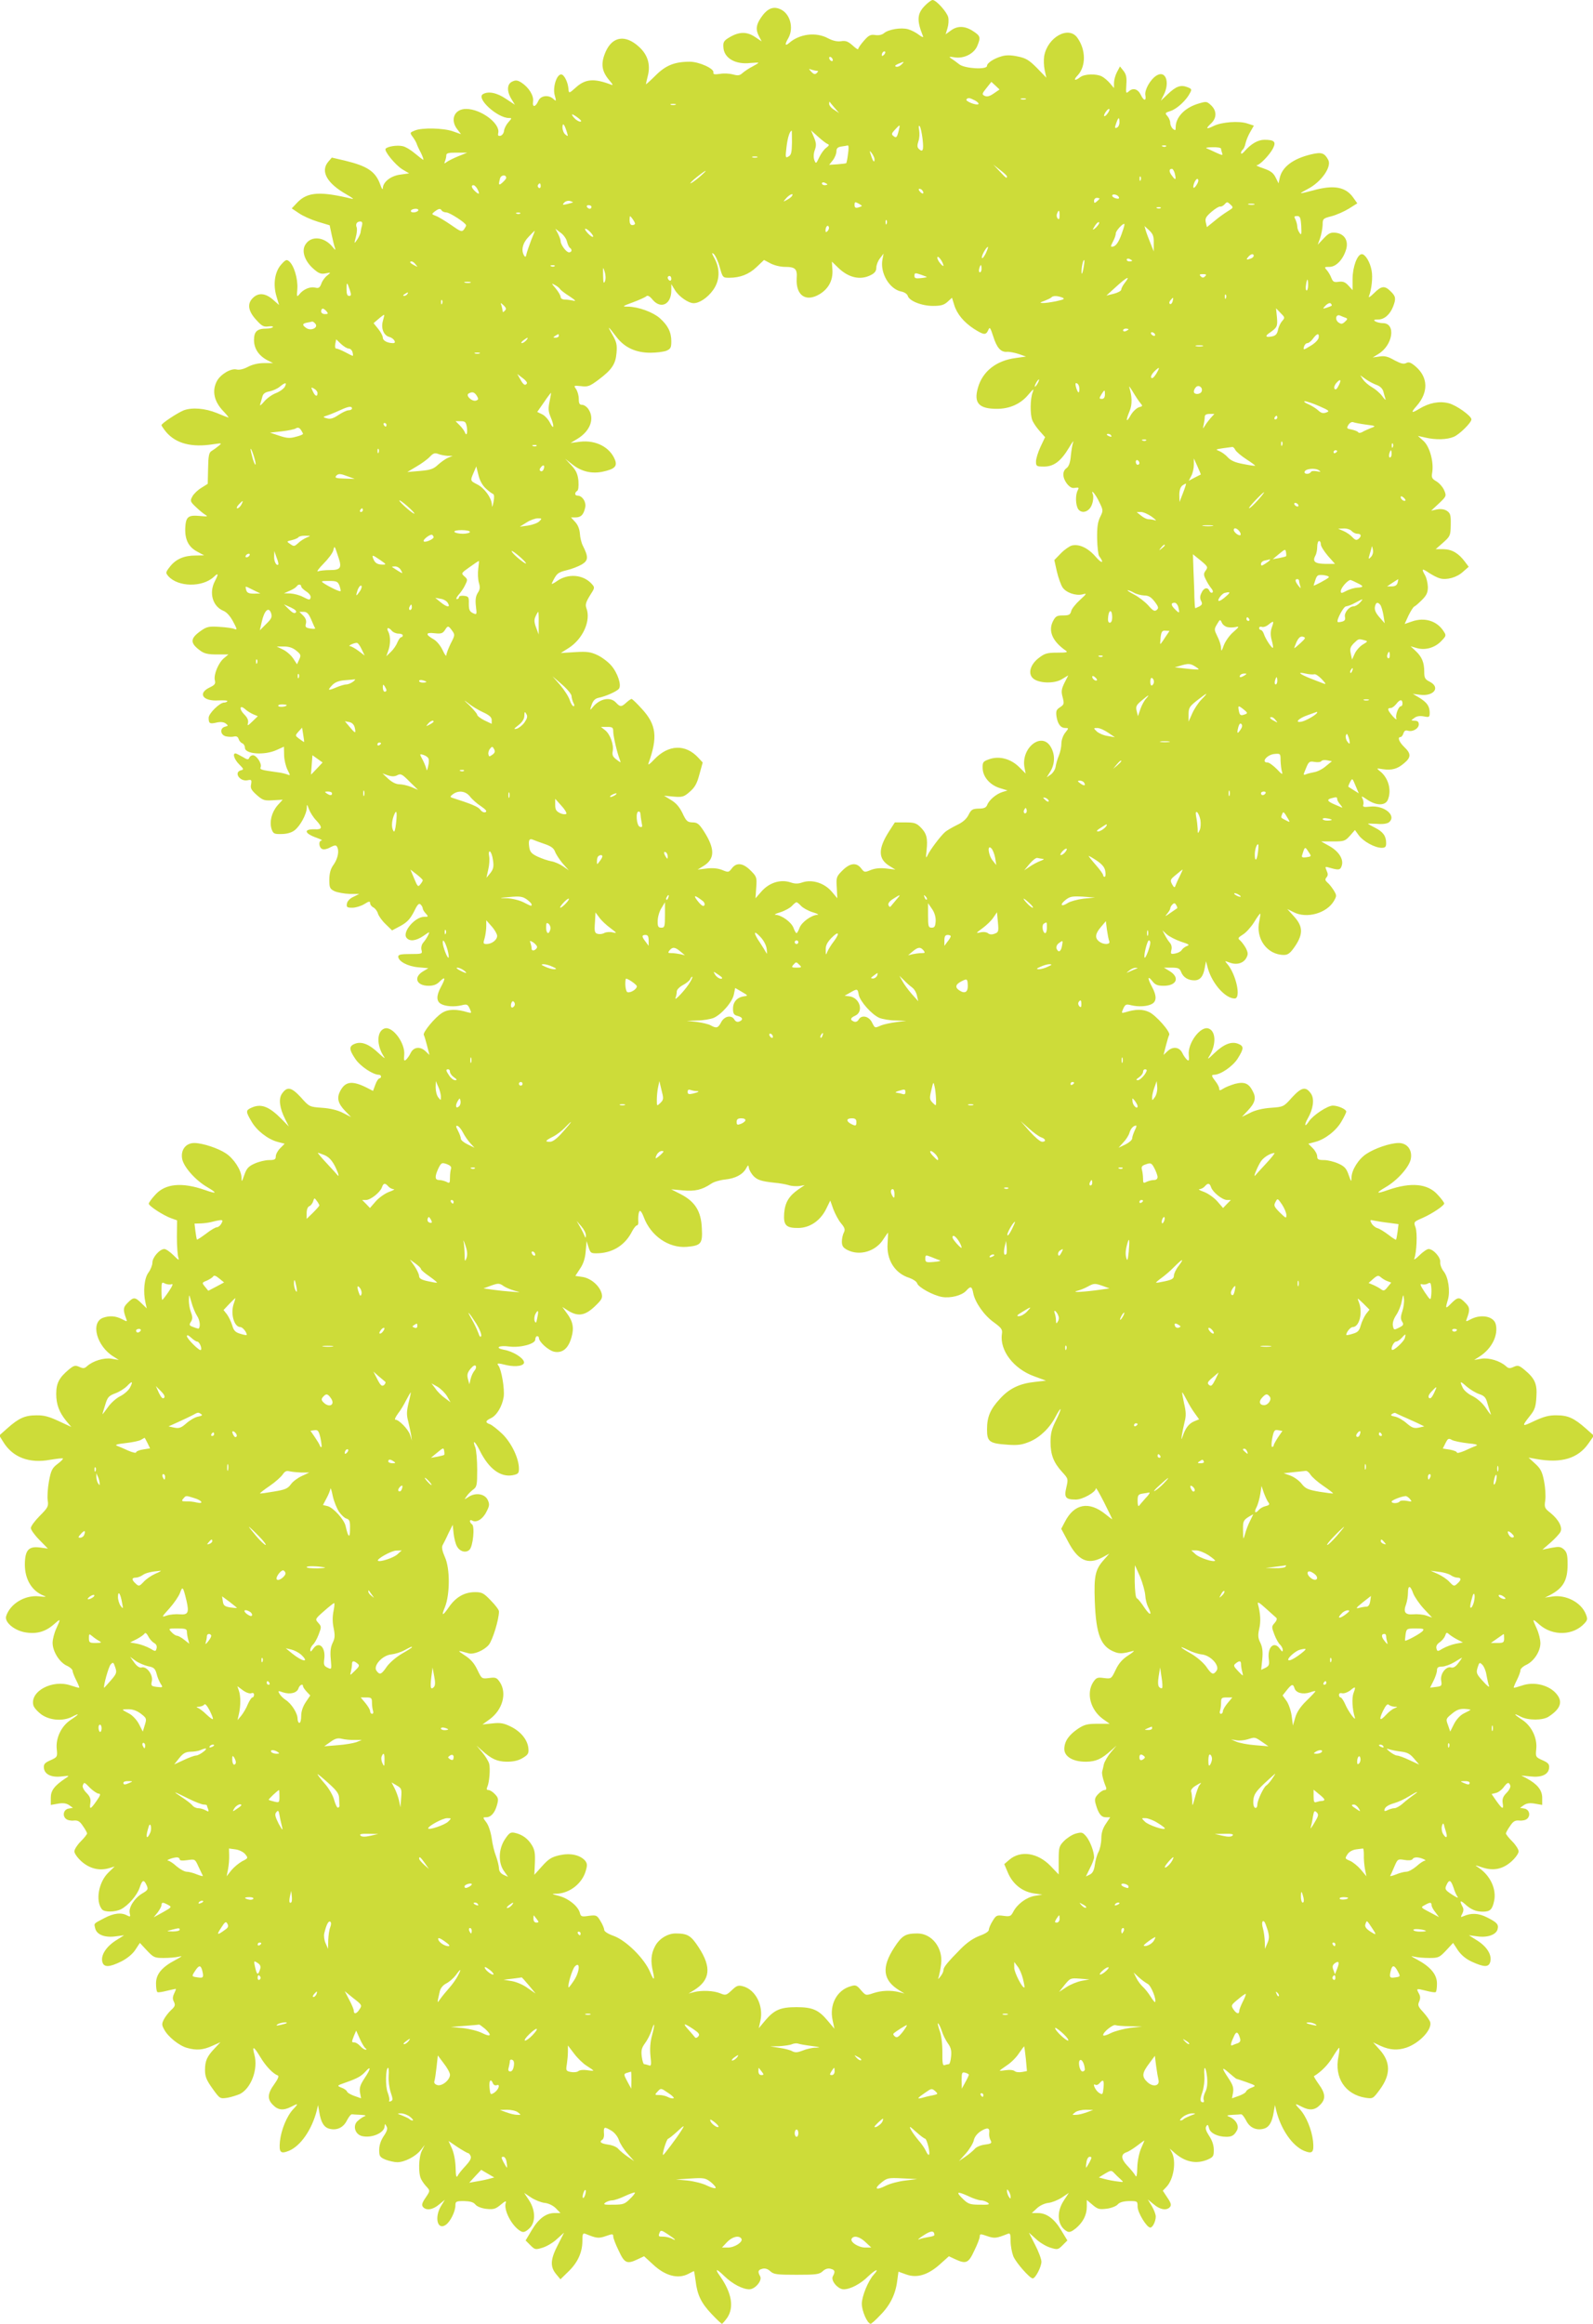 <?xml version="1.0" standalone="no"?>
<!DOCTYPE svg PUBLIC "-//W3C//DTD SVG 20010904//EN"
 "http://www.w3.org/TR/2001/REC-SVG-20010904/DTD/svg10.dtd">
<svg version="1.0" xmlns="http://www.w3.org/2000/svg"
 width="878pt" height="1280pt" viewBox="0 0 878 1280"
 preserveAspectRatio="xMidYMid meet">
<g transform="translate(0,1280) scale(0.1,-0.1)"
fill="#cddc39" stroke="none">
<path d="M5100 12771 c-46 -45 -48 -83 -13 -170 4 -9 -5 -6 -22 7 -15 12 -42
26 -60 31 -39 11 -109 -1 -133 -22 -11 -9 -29 -13 -48 -10 -25 4 -36 -1 -62
-31 -18 -20 -32 -41 -32 -46 0 -5 -14 4 -31 20 -25 22 -38 27 -63 23 -22 -3
-45 2 -72 16 -66 36 -158 25 -216 -27 -22 -18 -23 -6 -3 28 32 57 9 138 -46
160 -39 17 -72 2 -106 -49 -26 -39 -29 -65 -9 -102 l14 -27 -36 24 c-44 30
-86 30 -137 1 -35 -20 -40 -28 -38 -56 2 -60 65 -98 149 -88 24 2 44 3 44 1 0
-2 -15 -11 -32 -20 -18 -9 -42 -25 -54 -35 -16 -15 -26 -17 -54 -9 -18 5 -51
7 -72 3 -30 -4 -38 -3 -36 8 5 21 -79 59 -130 59 -84 0 -133 -20 -189 -76 -29
-29 -53 -50 -53 -48 0 3 5 24 11 48 15 61 -1 115 -50 159 -74 67 -144 57 -182
-26 -30 -68 -24 -111 25 -166 13 -15 16 -22 6 -18 -94 36 -142 33 -194 -13
-40 -36 -41 -36 -43 -8 -3 36 -24 78 -40 78 -25 0 -47 -70 -36 -113 10 -35 9
-37 -7 -22 -26 24 -69 19 -82 -9 -16 -37 -35 -40 -30 -5 5 32 -23 77 -64 104
-21 13 -31 15 -50 6 -30 -13 -32 -53 -5 -97 l19 -31 -50 33 c-50 34 -98 43
-127 25 -37 -24 81 -131 144 -131 17 0 17 -1 -2 -22 -12 -13 -23 -34 -25 -48
-1 -14 -11 -26 -20 -28 -12 -2 -15 2 -12 15 13 52 -95 133 -177 133 -65 0 -90
-60 -48 -113 l20 -26 -43 15 c-51 19 -172 22 -212 5 -27 -11 -28 -12 -12 -34
9 -12 19 -29 22 -37 2 -8 13 -32 24 -52 10 -21 16 -38 13 -38 -3 0 -23 16 -45
34 -22 19 -53 38 -69 41 -31 7 -86 -2 -94 -15 -8 -13 55 -90 93 -113 l37 -22
-50 -7 c-52 -7 -95 -41 -95 -76 -1 -9 -7 0 -14 21 -26 72 -70 102 -194 132
l-73 17 -19 -22 c-46 -53 -8 -120 100 -181 30 -17 44 -28 30 -24 -174 42 -244
38 -300 -19 l-32 -34 39 -26 c21 -15 68 -36 104 -47 l66 -20 11 -52 c6 -29 14
-61 18 -72 5 -15 2 -14 -14 6 -45 55 -117 62 -148 13 -24 -35 -5 -92 43 -134
29 -26 42 -31 67 -26 31 6 31 6 9 -12 -12 -9 -27 -29 -32 -45 -9 -23 -15 -26
-35 -21 -27 6 -64 -9 -86 -37 -14 -17 -15 -15 -11 32 3 55 -19 128 -46 150
-13 11 -19 9 -43 -18 -36 -40 -46 -110 -26 -176 l14 -47 -34 30 c-43 37 -82
39 -113 6 -30 -32 -22 -73 25 -122 27 -30 39 -36 63 -32 17 2 28 1 25 -4 -3
-4 -19 -8 -35 -8 -52 0 -69 -16 -69 -63 0 -48 27 -87 75 -112 l30 -15 -50 0
c-32 0 -65 -8 -89 -21 -25 -13 -48 -18 -63 -14 -31 7 -88 -27 -108 -65 -28
-54 -15 -113 38 -167 17 -18 29 -33 26 -33 -2 0 -31 11 -64 25 -64 26 -135 32
-182 15 -33 -13 -123 -72 -123 -82 0 -3 12 -21 26 -38 54 -63 140 -86 259 -67
49 7 50 7 29 -10 -12 -10 -29 -22 -39 -28 -13 -8 -17 -27 -18 -95 l-2 -85 -35
-22 c-20 -12 -42 -33 -50 -48 -13 -24 -12 -28 21 -59 19 -18 42 -37 53 -43 14
-8 6 -9 -33 -5 -65 6 -77 -5 -80 -68 -2 -64 19 -104 67 -129 l37 -20 -48 -1
c-63 0 -108 -20 -140 -61 -25 -32 -25 -34 -9 -53 54 -60 187 -62 250 -4 26 25
28 18 6 -24 -33 -64 -12 -137 46 -162 19 -7 39 -30 55 -60 22 -41 23 -47 8
-41 -10 5 -47 10 -83 12 -56 4 -70 1 -99 -19 -64 -44 -66 -69 -7 -112 21 -16
43 -21 91 -21 l64 0 -24 -20 c-31 -25 -58 -91 -51 -121 5 -20 1 -27 -29 -41
-67 -32 -37 -77 49 -71 30 1 52 0 49 -4 -2 -5 -11 -8 -18 -8 -24 0 -85 -60
-85 -84 0 -31 6 -35 44 -26 21 5 39 3 50 -5 15 -12 15 -13 -4 -18 -30 -8 -26
-45 5 -53 14 -3 34 -4 45 -1 13 3 21 -1 25 -13 3 -10 12 -21 20 -24 8 -3 15
-14 15 -25 0 -35 108 -43 175 -12 l40 18 1 -46 c0 -25 9 -61 18 -80 17 -33 17
-34 0 -27 -11 4 -35 10 -54 12 -94 13 -99 15 -93 29 7 19 -23 65 -43 65 -8 0
-17 -6 -20 -14 -5 -12 -11 -11 -37 5 -18 10 -35 19 -39 19 -18 0 -6 -34 20
-60 26 -26 27 -29 10 -33 -41 -11 -7 -63 36 -55 22 5 24 2 20 -22 -5 -21 1
-32 31 -59 34 -30 43 -32 90 -29 l53 3 -29 -32 c-32 -38 -45 -90 -32 -130 9
-25 14 -28 54 -27 28 0 55 7 72 20 30 22 67 88 68 125 0 21 2 20 12 -9 7 -17
24 -45 40 -61 36 -39 34 -51 -8 -49 -64 2 -58 -23 11 -47 22 -8 33 -14 27 -15
-19 0 -16 -40 4 -47 9 -4 29 1 44 10 21 11 31 13 36 4 14 -22 6 -64 -17 -98
-18 -24 -24 -47 -25 -83 0 -46 3 -52 29 -65 16 -7 54 -14 83 -15 l53 0 -32
-16 c-20 -9 -34 -24 -36 -38 -3 -19 1 -22 30 -22 18 0 48 9 66 20 25 16 32 17
32 5 0 -8 8 -19 19 -24 10 -6 21 -21 24 -33 4 -13 22 -39 42 -58 l36 -35 47
25 c36 20 52 37 73 77 19 40 28 50 37 41 7 -7 12 -16 12 -22 0 -5 7 -18 17
-28 15 -17 15 -18 -9 -18 -51 0 -123 -85 -97 -116 17 -21 52 -17 93 11 36 25
36 25 25 2 -6 -12 -18 -30 -26 -39 -9 -10 -13 -27 -10 -40 6 -22 4 -23 -61
-23 -51 0 -67 -3 -67 -14 0 -26 52 -54 110 -59 l56 -5 -30 -18 c-54 -33 -35
-79 31 -79 28 0 46 7 63 25 30 29 32 18 5 -32 -26 -48 -25 -79 1 -93 25 -14
74 -17 115 -7 27 7 32 5 43 -19 11 -25 11 -26 -11 -20 -63 19 -107 18 -141 -3
-39 -24 -109 -109 -101 -122 3 -5 11 -32 18 -59 l13 -51 -22 21 c-30 28 -66
23 -82 -11 -7 -15 -19 -31 -26 -37 -10 -8 -12 -2 -9 28 6 64 -64 159 -108 145
-44 -14 -46 -92 -4 -155 10 -15 -1 -7 -27 17 -53 51 -95 68 -132 54 -35 -13
-34 -32 3 -86 27 -39 96 -85 128 -85 7 0 12 -4 12 -10 0 -5 -4 -10 -9 -10 -5
0 -15 -15 -22 -34 l-13 -35 -35 18 c-80 40 -118 35 -146 -19 -20 -38 -12 -69
28 -110 l32 -33 -45 23 c-29 15 -70 25 -115 28 -69 5 -70 5 -117 58 -53 57
-76 61 -105 18 -18 -28 -12 -78 19 -139 l20 -40 -38 39 c-71 72 -115 89 -169
64 -31 -14 -31 -21 1 -75 29 -51 91 -99 145 -113 l38 -10 -25 -25 c-13 -13
-24 -33 -24 -45 0 -16 -6 -20 -37 -20 -21 0 -57 -9 -79 -19 -34 -15 -45 -27
-57 -62 -15 -42 -15 -42 -16 -14 -1 40 -43 104 -86 132 -42 28 -126 56 -172
57 -48 1 -78 -37 -69 -87 8 -45 75 -120 140 -157 56 -33 51 -38 -14 -15 -126
44 -219 36 -274 -26 -20 -21 -36 -44 -36 -49 0 -13 82 -66 125 -81 l31 -11 -1
-92 c0 -50 4 -101 8 -113 6 -18 1 -15 -26 12 -19 19 -42 35 -51 35 -26 0 -66
-46 -66 -75 0 -14 -10 -39 -22 -55 -23 -31 -30 -105 -16 -166 l7 -31 -29 28
c-35 35 -44 36 -76 3 -26 -25 -27 -39 -8 -89 6 -16 5 -16 -24 -1 -35 18 -69
20 -105 7 -69 -27 -34 -156 58 -213 l30 -19 -41 7 c-42 6 -102 -12 -135 -42
-13 -12 -21 -13 -42 -3 -23 10 -30 8 -59 -16 -52 -44 -68 -74 -68 -133 0 -58
16 -101 56 -150 l27 -32 -69 32 c-53 25 -82 33 -124 32 -63 0 -97 -16 -159
-71 l-45 -40 23 -37 c52 -84 143 -118 257 -97 37 6 68 10 71 7 2 -2 -11 -16
-30 -30 -29 -22 -36 -35 -47 -95 -7 -38 -10 -86 -7 -105 5 -33 2 -40 -44 -86
-27 -27 -49 -57 -49 -67 0 -9 21 -39 47 -65 l47 -48 -44 6 c-62 8 -82 -14 -83
-93 0 -82 38 -146 103 -172 20 -7 14 -8 -26 -4 -77 8 -158 -41 -180 -109 -10
-31 39 -75 98 -88 64 -13 116 0 163 41 41 36 41 35 15 -22 -11 -24 -20 -59
-20 -78 0 -46 36 -105 76 -125 19 -8 34 -22 34 -29 0 -7 9 -30 20 -52 11 -21
18 -40 17 -41 -2 -2 -23 4 -47 12 -100 35 -226 -32 -206 -109 3 -13 24 -36 46
-52 47 -32 118 -37 168 -11 44 23 40 14 -9 -18 -52 -35 -83 -101 -76 -162 4
-41 3 -43 -35 -60 -32 -14 -38 -22 -36 -43 4 -35 42 -53 98 -46 45 5 45 5 20
-11 -61 -41 -80 -67 -80 -107 l0 -39 40 7 c28 5 46 2 61 -8 l21 -15 -23 -4
c-28 -4 -37 -39 -15 -57 8 -7 27 -11 43 -9 22 2 33 -4 50 -30 13 -18 23 -37
23 -41 0 -5 -16 -25 -35 -44 -19 -19 -35 -44 -35 -55 0 -11 17 -35 39 -55 44
-39 97 -53 150 -38 l33 10 -34 -33 c-55 -53 -73 -157 -36 -203 14 -17 73 -16
106 1 41 22 88 77 102 119 14 43 23 46 38 13 10 -22 8 -27 -23 -45 -44 -26
-77 -78 -70 -109 5 -20 3 -22 -14 -13 -32 18 -75 13 -127 -15 -61 -32 -56 -27
-49 -57 9 -34 53 -51 112 -43 l47 6 -46 -29 c-53 -34 -83 -81 -74 -117 8 -32
38 -31 105 2 33 17 62 41 77 64 l25 38 39 -42 c36 -38 42 -41 92 -41 29 0 67
3 83 7 23 6 19 2 -16 -17 -77 -40 -109 -79 -109 -130 0 -24 3 -46 8 -48 4 -3
28 1 55 8 26 6 47 11 47 9 0 -2 -5 -14 -11 -27 -8 -17 -8 -30 0 -44 8 -17 6
-25 -15 -44 -14 -13 -32 -36 -40 -51 -13 -25 -13 -32 1 -57 20 -39 82 -89 125
-101 52 -15 90 -12 140 11 l45 20 -31 -33 c-43 -45 -54 -69 -54 -121 0 -35 8
-55 41 -101 41 -57 41 -57 83 -51 22 4 53 14 69 21 62 32 101 138 79 217 -14
51 -3 46 33 -14 29 -49 70 -92 96 -101 8 -3 1 -20 -19 -48 -38 -52 -40 -83 -7
-115 28 -29 58 -31 99 -10 40 21 43 19 13 -12 -36 -38 -67 -114 -74 -177 -6
-63 3 -72 50 -53 64 27 126 116 153 222 l7 30 7 -40 c9 -56 26 -84 57 -91 40
-10 76 7 95 46 10 19 22 35 28 34 5 -1 27 -2 48 -3 30 -2 33 -4 17 -10 -11 -5
-28 -18 -38 -28 -23 -27 -8 -70 28 -79 54 -13 125 18 125 55 1 14 2 14 10 -1
8 -12 4 -26 -15 -54 -16 -24 -25 -51 -25 -76 0 -35 3 -40 35 -54 19 -7 48 -14
65 -14 40 0 102 32 129 67 l22 28 -16 -32 c-18 -37 -20 -125 -4 -156 6 -12 20
-32 31 -43 19 -21 19 -22 -6 -59 -20 -29 -23 -41 -15 -51 18 -22 55 -16 89 13
l32 26 -21 -34 c-38 -63 -20 -136 26 -104 25 17 53 74 53 107 0 22 4 24 48 24
33 -1 52 -6 62 -19 9 -11 34 -21 61 -24 39 -4 50 -1 79 23 22 19 32 23 28 12
-15 -39 34 -132 82 -158 14 -8 25 -5 45 13 38 32 38 101 1 157 l-27 41 39 -26
c22 -14 55 -27 73 -29 21 -2 45 -13 62 -29 l26 -27 -32 0 c-47 0 -88 -30 -126
-94 l-34 -57 26 -26 c25 -25 28 -26 67 -14 23 7 59 28 80 48 l39 35 -34 -67
c-41 -79 -44 -119 -11 -160 l25 -30 41 40 c53 50 79 106 80 169 0 42 2 47 18
41 60 -24 70 -26 111 -12 37 13 41 13 41 -2 0 -9 13 -44 30 -78 32 -70 46 -76
106 -47 l34 16 49 -45 c67 -63 138 -82 195 -52 15 8 29 15 31 15 1 0 5 -24 9
-54 9 -76 30 -121 88 -182 28 -30 54 -54 57 -54 3 0 16 15 29 33 39 58 25 137
-39 229 -32 44 -21 44 23 1 44 -43 101 -73 138 -73 32 0 72 48 60 71 -15 27
-12 36 12 42 15 4 30 -1 43 -13 19 -18 36 -20 145 -20 109 0 126 2 145 20 13
12 28 17 43 13 24 -6 27 -15 12 -42 -12 -23 28 -71 60 -71 37 0 94 30 137 73
40 38 62 44 29 8 -31 -34 -66 -120 -66 -161 0 -40 31 -110 49 -110 4 0 28 21
53 48 54 54 84 115 93 188 l7 51 42 -15 c60 -22 121 -3 187 56 l49 44 34 -16
c60 -28 74 -23 106 47 17 34 30 69 30 78 0 15 4 15 41 2 41 -14 51 -12 112 12
15 6 17 1 17 -39 0 -26 7 -63 15 -84 15 -36 91 -122 107 -122 15 0 48 64 48
92 0 14 -16 57 -35 93 l-34 67 39 -35 c21 -20 57 -41 80 -48 39 -12 42 -11 67
14 l26 26 -34 56 c-38 64 -81 95 -129 95 l-33 0 29 27 c16 15 43 27 63 29 19
2 51 15 73 29 l39 26 -27 -41 c-44 -66 -36 -142 17 -171 13 -7 25 -2 49 17 40
34 60 74 60 119 l0 37 32 -27 c28 -24 38 -26 78 -21 25 3 52 14 60 23 10 12
30 18 63 19 46 0 47 0 47 -31 0 -32 50 -115 70 -115 13 0 30 34 30 61 0 12
-10 38 -22 58 l-22 36 33 -27 c35 -30 72 -36 90 -14 8 10 5 22 -15 51 l-25 38
20 21 c40 42 55 140 30 189 l-12 22 24 -21 c59 -53 121 -66 184 -40 32 14 35
19 35 54 0 25 -9 52 -25 76 -17 26 -23 42 -17 53 8 13 10 11 16 -10 6 -27 48
-47 95 -47 31 0 44 8 59 36 13 25 -7 60 -42 74 -18 7 -15 9 17 11 20 1 42 2
47 3 6 1 18 -15 28 -34 19 -39 55 -56 95 -46 31 7 48 35 57 91 l7 40 7 -30
c26 -104 88 -194 153 -222 47 -19 56 -10 50 53 -7 63 -38 139 -74 177 -30 31
-27 33 13 12 41 -21 71 -19 99 10 33 32 31 63 -6 114 -17 24 -29 44 -27 45 40
24 79 64 103 105 17 28 33 51 36 51 3 0 1 -22 -4 -48 -24 -116 37 -209 149
-227 41 -6 42 -5 79 45 61 83 60 152 -1 220 l-36 40 43 -20 c50 -22 91 -25
140 -9 73 25 142 99 132 140 -3 11 -21 36 -39 56 -28 30 -31 38 -22 58 7 16 7
29 -1 43 -16 30 -16 30 37 17 26 -7 50 -11 55 -8 4 2 7 23 7 47 0 50 -35 92
-109 132 -36 19 -39 22 -16 16 17 -4 54 -7 83 -7 50 0 56 3 92 41 l39 42 26
-40 c18 -26 43 -48 78 -64 68 -31 93 -31 101 1 9 37 -18 82 -72 116 l-46 29
47 -6 c56 -8 103 9 111 39 7 27 -3 38 -59 66 -46 23 -86 25 -129 6 -16 -7 -17
-6 -7 13 8 16 9 28 1 41 -16 31 -12 36 13 14 33 -31 62 -43 100 -43 40 0 52
12 62 59 14 65 -21 140 -85 183 -24 16 -23 16 19 2 62 -21 114 -10 162 33 22
20 39 44 39 55 0 11 -16 36 -35 55 -19 19 -35 39 -35 44 0 4 10 23 23 41 17
26 28 32 50 30 16 -2 35 2 43 9 22 18 13 53 -15 57 l-23 4 21 15 c15 10 33 13
61 8 l40 -7 0 39 c0 42 -26 75 -85 107 l-30 16 50 -5 c61 -7 99 10 103 46 2
21 -4 29 -36 43 -38 17 -39 19 -35 60 7 61 -24 127 -76 162 -49 32 -53 41 -9
18 40 -21 121 -21 153 0 71 46 82 88 35 135 -43 42 -119 58 -180 37 -24 -8
-45 -14 -47 -12 -1 1 6 20 17 41 11 22 20 46 20 55 0 8 15 22 33 30 42 20 77
74 77 119 0 20 -9 56 -20 80 -26 57 -26 58 15 22 73 -64 187 -61 249 8 16 18
17 24 6 51 -26 64 -109 107 -184 96 l-41 -6 30 15 c71 38 95 80 95 168 0 52
-4 67 -20 82 -18 16 -27 17 -70 9 l-49 -10 45 39 c24 21 49 48 54 58 14 25 -9
69 -55 106 -32 25 -34 30 -28 70 3 24 0 71 -7 106 -10 50 -19 68 -49 95 l-36
33 45 -8 c136 -24 227 3 285 86 l30 43 -45 40 c-65 57 -98 72 -160 72 -42 1
-71 -7 -123 -31 -71 -34 -72 -32 -23 30 25 31 31 49 34 102 5 72 -8 102 -66
150 -29 24 -36 26 -59 16 -21 -10 -29 -9 -42 3 -33 30 -93 48 -135 42 l-41 -7
30 19 c67 43 104 117 89 178 -11 43 -79 57 -136 28 -29 -15 -30 -15 -24 1 19
50 18 64 -8 89 -32 33 -41 33 -77 -3 -32 -33 -34 -31 -19 19 14 47 3 124 -23
157 -12 15 -20 37 -19 50 4 26 -38 73 -64 73 -9 0 -32 -16 -51 -35 -19 -19
-32 -27 -28 -18 13 33 18 141 7 172 -11 30 -10 31 36 51 55 24 122 69 122 81
0 5 -16 27 -36 48 -55 62 -148 70 -274 26 -65 -23 -70 -18 -14 15 65 37 132
112 140 157 9 50 -21 88 -69 87 -48 -1 -131 -30 -176 -60 -43 -28 -81 -88 -82
-130 0 -26 -2 -25 -16 15 -12 35 -23 47 -57 62 -22 10 -58 19 -78 19 -32 0
-38 4 -38 20 0 12 -11 32 -24 45 l-25 25 38 10 c54 14 116 62 145 113 14 24
26 48 26 54 0 13 -45 33 -74 33 -29 0 -109 -53 -131 -86 -24 -37 -29 -23 -6
17 29 51 36 104 18 133 -29 43 -52 39 -105 -18 -47 -53 -48 -53 -117 -58 -44
-3 -87 -13 -115 -28 l-45 -22 31 33 c42 44 49 71 29 108 -22 44 -46 54 -98 41
-23 -7 -52 -18 -64 -26 -19 -12 -23 -12 -23 -1 0 8 -9 26 -20 40 -23 29 -25
37 -8 37 35 0 102 46 129 88 36 57 36 70 2 83 -37 14 -79 -3 -132 -54 -32 -31
-39 -35 -26 -15 40 64 37 140 -5 153 -44 14 -114 -81 -108 -145 3 -30 1 -36
-9 -28 -7 6 -19 22 -26 37 -16 34 -52 39 -82 11 l-22 -21 13 51 c7 27 15 54
18 59 10 15 -72 108 -110 126 -36 17 -74 17 -132 -1 -21 -6 -22 -5 -11 20 11
24 16 26 43 19 41 -10 90 -7 115 7 26 14 27 45 1 93 -26 48 -26 67 1 33 16
-21 29 -26 63 -26 71 0 90 45 34 80 l-33 20 43 0 c36 0 44 -4 52 -24 11 -29
38 -46 73 -46 31 0 49 21 57 68 l7 37 11 -41 c24 -83 96 -164 147 -164 37 0 8
135 -42 192 -14 16 -13 16 14 6 39 -15 76 -4 92 25 11 20 10 29 -2 54 -9 16
-23 35 -32 43 -14 11 -12 15 15 32 17 10 45 41 62 68 17 28 32 49 34 47 2 -1
-1 -19 -5 -40 -22 -97 43 -187 136 -187 22 0 35 10 61 48 45 67 44 109 -5 163
l-38 42 34 -17 c72 -38 183 -7 223 61 16 28 16 31 -1 59 -10 16 -25 35 -35 43
-12 11 -14 17 -5 28 9 10 9 20 1 37 -10 24 -10 24 21 15 46 -13 55 -11 62 12
12 35 -15 78 -65 107 l-48 27 65 0 c60 0 67 2 93 31 l28 32 21 -29 c25 -34 89
-69 126 -69 20 0 25 5 25 26 0 39 -17 62 -60 84 -22 11 -40 21 -40 23 0 1 23
0 50 -1 31 -3 57 1 66 9 43 36 -26 94 -104 86 -35 -4 -42 -2 -38 10 3 8 1 23
-4 34 -9 16 -5 15 26 -6 50 -34 101 -34 114 1 21 53 2 120 -44 156 -21 17 -20
17 16 11 49 -7 80 1 117 33 39 32 39 53 1 89 -29 28 -39 55 -21 55 5 0 13 9
16 20 5 15 12 19 25 15 26 -8 60 12 60 35 0 14 -7 20 -22 20 -22 1 -23 1 -3
15 12 10 30 13 52 9 31 -6 33 -5 33 22 -1 35 -15 55 -59 82 l-34 20 40 -5 c76
-10 114 41 53 72 -26 13 -30 21 -30 55 0 51 -13 82 -47 114 l-28 26 35 -10
c46 -13 99 2 134 39 28 29 28 31 12 55 -36 56 -104 77 -173 53 l-41 -14 21 46
c12 25 27 48 32 50 6 2 25 19 43 37 25 25 32 40 32 71 -1 21 -7 49 -15 63 -22
39 -18 41 22 14 20 -13 47 -27 60 -30 38 -10 92 5 126 36 l32 28 -21 28 c-35
47 -71 68 -118 69 l-43 0 41 36 c39 35 41 39 42 98 1 54 -2 64 -21 77 -14 9
-33 12 -55 8 l-32 -7 43 40 c41 39 42 41 29 72 -7 17 -26 39 -42 49 -26 15
-29 21 -24 50 9 59 -14 142 -48 173 l-31 28 40 -9 c58 -14 121 -12 158 4 31
13 97 78 97 96 0 19 -84 79 -126 89 -51 13 -107 2 -160 -30 -46 -28 -50 -23
-15 16 64 74 63 155 -5 215 -28 24 -39 28 -54 20 -14 -7 -29 -3 -65 16 -36 21
-55 25 -83 20 l-36 -5 31 19 c81 49 98 170 25 170 -15 0 -34 5 -42 10 -11 7
-8 10 16 10 34 0 66 28 83 73 16 42 14 55 -14 82 -33 33 -51 31 -92 -10 -19
-19 -32 -27 -28 -18 15 40 22 105 15 142 -8 47 -35 91 -54 91 -25 0 -51 -71
-51 -136 l0 -62 -23 25 c-17 19 -30 24 -53 21 -26 -4 -32 -1 -41 21 -5 14 -17
34 -25 43 -15 17 -14 18 15 18 37 0 76 42 92 98 13 48 -11 85 -59 90 -26 3
-39 -3 -65 -31 l-33 -35 13 36 c7 21 13 53 14 73 0 34 2 36 49 48 27 7 70 26
96 42 l46 29 -22 31 c-42 60 -108 72 -222 40 -37 -10 -67 -17 -67 -15 0 2 17
12 38 23 74 38 133 122 113 160 -21 39 -37 44 -93 31 -102 -24 -162 -70 -175
-132 l-6 -28 -16 32 c-12 25 -28 37 -66 50 -27 9 -45 17 -38 18 16 0 71 57 89
92 19 37 8 48 -47 48 -36 0 -75 -23 -111 -65 -10 -11 -17 -15 -18 -8 0 6 4 14
9 18 5 3 13 19 16 36 4 17 16 46 27 64 l19 33 -37 12 c-45 15 -141 8 -185 -14
-41 -20 -46 -16 -14 14 32 30 32 70 0 100 -23 22 -27 22 -67 10 -77 -22 -128
-75 -128 -131 0 -18 -2 -19 -15 -9 -8 7 -15 22 -15 33 0 11 -7 28 -16 38 -14
16 -13 18 19 28 35 12 86 59 106 99 11 20 9 23 -15 32 -36 14 -62 5 -108 -39
l-38 -36 16 32 c36 71 10 139 -41 106 -34 -22 -66 -80 -60 -108 6 -33 -9 -32
-25 2 -16 33 -43 41 -66 20 -16 -14 -17 -12 -14 37 3 40 -1 57 -16 76 l-19 24
-17 -32 c-9 -17 -16 -44 -16 -59 l0 -28 -23 27 c-12 14 -32 31 -44 37 -31 16
-96 14 -119 -4 -30 -23 -40 -17 -15 9 47 50 47 141 -1 208 -48 68 -165 3 -183
-102 -3 -20 -2 -54 3 -77 l9 -41 -51 53 c-44 44 -61 55 -107 64 -36 8 -65 8
-88 1 -43 -12 -81 -37 -81 -53 0 -22 -121 -15 -152 8 -14 11 -34 26 -44 32
-16 11 -14 12 18 7 51 -8 106 20 124 62 20 48 18 56 -22 82 -45 30 -87 31
-123 4 l-29 -21 10 33 c6 19 8 46 4 62 -8 29 -66 94 -86 94 -6 0 -24 -13 -40
-29z m-228 -273 c-7 -7 -12 -8 -12 -2 0 14 12 26 19 19 2 -3 -1 -11 -7 -17z
m-282 -29 c0 -6 -4 -7 -10 -4 -5 3 -10 11 -10 16 0 6 5 7 10 4 6 -3 10 -11 10
-16z m378 -25 c-9 -9 -22 -14 -30 -11 -8 3 -4 8 12 15 35 15 37 14 18 -4z
m-465 -34 c8 0 7 -4 -1 -12 -10 -9 -16 -8 -30 6 -16 18 -16 19 1 12 10 -3 24
-6 30 -6z m974 -125 c-23 -16 -37 -19 -50 -13 -16 8 -15 12 10 43 l27 34 23
-21 22 -21 -32 -22z m-102 -39 c14 -8 22 -17 17 -20 -13 -8 -75 18 -65 27 9
10 17 9 48 -7z m278 7 c-7 -2 -19 -2 -25 0 -7 3 -2 5 12 5 14 0 19 -2 13 -5z
m-1053 -47 l25 -29 -27 18 c-16 9 -28 24 -28 33 0 8 1 13 3 11 1 -2 13 -17 27
-33z m-877 17 c-7 -2 -19 -2 -25 0 -7 3 -2 5 12 5 14 0 19 -2 13 -5z m2385
-43 c-7 -11 -16 -20 -20 -20 -5 0 -3 9 4 20 7 11 16 20 20 20 5 0 3 -9 -4 -20z
m-2921 -30 c17 -13 20 -20 11 -20 -8 0 -23 9 -33 20 -10 11 -15 20 -11 20 4 0
19 -9 33 -20z m2983 -24 c0 -13 -6 -26 -14 -29 -12 -5 -13 -1 -4 24 12 35 18
37 18 5z m-3045 -56 c7 -22 6 -23 -9 -11 -9 7 -16 25 -16 40 1 29 11 17 25
-29z m1829 13 c-10 -41 -14 -45 -30 -32 -12 9 -10 15 9 35 28 30 29 30 21 -3z
m131 -50 c7 -62 1 -75 -22 -52 -8 8 -8 20 -1 41 6 16 7 43 4 61 -4 19 -3 28 3
22 5 -6 12 -38 16 -72z m-720 -19 c-1 -53 -4 -68 -19 -76 -17 -10 -18 -6 -11
53 6 51 18 89 29 89 0 0 1 -30 1 -66z m196 -7 c11 -4 9 -9 -7 -21 -12 -8 -29
-32 -39 -53 -17 -36 -18 -37 -27 -14 -5 15 -4 36 3 55 9 25 8 39 -5 70 l-16
38 39 -35 c21 -19 44 -37 52 -40z m113 -54 c-3 -27 -8 -50 -10 -52 -1 -1 -23
-4 -48 -6 l-46 -3 20 25 c11 14 20 36 20 49 0 17 7 24 28 27 15 2 31 5 35 6 5
0 5 -20 1 -46z m1753 41 c-3 -3 -12 -4 -19 -1 -8 3 -5 6 6 6 11 1 17 -2 13 -5z
m303 -13 c0 -5 3 -16 6 -25 5 -13 0 -12 -33 3 -21 10 -45 21 -53 24 -8 3 6 6
33 6 26 1 47 -3 47 -8z m-1910 -58 c0 -22 -8 -14 -19 20 -10 29 -9 30 4 13 8
-11 15 -26 15 -33z m-2295 16 c-27 -11 -56 -26 -64 -32 -12 -10 -14 -9 -8 6 4
10 7 25 7 33 0 10 14 14 58 13 l57 0 -50 -20z m1648 -6 c-7 -2 -19 -2 -25 0
-7 3 -2 5 12 5 14 0 19 -2 13 -5z m1377 -105 c0 -13 -5 -10 -41 29 l-34 36 37
-29 c21 -16 38 -32 38 -36z m924 20 c10 -39 6 -44 -13 -18 -19 23 -19 40 -2
40 5 0 11 -10 15 -22z m-2619 -23 c-22 -19 -44 -34 -49 -35 -5 0 11 16 35 35
57 45 66 45 14 0z m-1065 -5 c0 -4 -9 -15 -20 -25 -21 -19 -24 -15 -14 22 5
20 34 23 34 3z m3497 -12 c-3 -8 -6 -5 -6 6 -1 11 2 17 5 13 3 -3 4 -12 1 -19z
m313 -18 c-17 -32 -30 -33 -19 0 6 16 15 27 20 24 5 -3 5 -13 -1 -24z m-2040
-6 c0 -2 -7 -4 -15 -4 -8 0 -15 4 -15 10 0 5 7 7 15 4 8 -4 15 -8 15 -10z
m-1580 -10 c0 -8 -5 -12 -10 -9 -6 4 -8 11 -5 16 9 14 15 11 15 -7z m-350 -13
c16 -30 12 -36 -10 -16 -21 19 -26 35 -10 35 5 0 14 -9 20 -19z m2455 -12 c11
-17 -1 -21 -15 -4 -8 9 -8 15 -2 15 6 0 14 -5 17 -11z m-720 -29 c-3 -5 -16
-15 -28 -21 -22 -12 -22 -12 -3 10 19 21 43 30 31 11z m1802 -7 c3 -7 -3 -9
-16 -6 -12 3 -21 10 -21 15 0 13 32 6 37 -9z m-107 -7 c0 -2 -7 -9 -15 -16
-12 -10 -15 -10 -15 4 0 9 7 16 15 16 8 0 15 -2 15 -4z m-2902 -21 c-2 -1 -16
-5 -32 -9 -25 -6 -28 -5 -17 7 6 8 21 13 32 10 11 -3 18 -7 17 -8z m1592 -19
c0 -2 -9 -6 -20 -9 -15 -4 -20 0 -20 14 0 17 3 18 20 9 11 -6 20 -12 20 -14z
m2018 -29 c-18 -11 -52 -35 -74 -54 l-42 -34 -6 26 c-5 21 0 31 31 58 20 17
42 31 48 29 7 -1 18 5 25 13 12 14 15 14 31 -1 18 -17 18 -18 -13 -37z m145
36 c-7 -2 -21 -2 -30 0 -10 3 -4 5 12 5 17 0 24 -2 18 -5z m-3653 -13 c0 -5
-4 -10 -9 -10 -6 0 -13 5 -16 10 -3 6 1 10 9 10 9 0 16 -4 16 -10z m3137 -6
c-3 -3 -12 -4 -19 -1 -8 3 -5 6 6 6 11 1 17 -2 13 -5z m-4092 -14 c-3 -5 -15
-10 -26 -10 -11 0 -17 5 -14 10 3 6 15 10 26 10 11 0 17 -4 14 -10z m130 0 c3
-5 15 -10 25 -10 18 0 108 -58 109 -71 1 -3 -5 -13 -11 -22 -12 -16 -18 -14
-72 24 -32 22 -70 45 -84 50 -24 9 -24 10 -6 24 23 17 31 18 39 5z m3405 -27
c0 -19 -3 -24 -10 -17 -6 6 -8 18 -4 27 9 24 14 21 14 -10z m-2973 11 c-3 -3
-12 -4 -19 -1 -8 3 -5 6 6 6 11 1 17 -2 13 -5z m633 -56 c0 -4 -7 -8 -15 -8
-10 0 -15 10 -15 28 1 26 1 26 15 8 8 -11 15 -23 15 -28z m3672 -13 c2 -46 1
-53 -9 -38 -7 9 -13 25 -13 36 0 10 -5 27 -10 38 -9 16 -7 19 9 19 16 0 20 -8
23 -55z m-2285 13 c-3 -8 -6 -5 -6 6 -1 11 2 17 5 13 3 -3 4 -12 1 -19z
m-2892 -11 c-4 -13 -7 -30 -8 -39 -2 -8 -10 -26 -19 -39 -16 -23 -17 -23 -7
14 6 22 8 46 5 54 -8 19 1 33 20 33 10 0 13 -7 9 -23z m4046 -10 c-13 -12 -20
-15 -16 -7 14 26 28 41 33 35 3 -3 -5 -16 -17 -28z m147 -18 c-17 -54 -35 -84
-53 -87 -15 -3 -15 -1 -1 27 9 16 16 37 16 46 0 14 41 58 47 51 2 -1 -2 -18
-9 -37z m-1627 -2 c-8 -8 -11 -7 -11 4 0 20 13 34 18 19 3 -7 -1 -17 -7 -23z
m1798 -66 l0 -46 -18 45 c-10 25 -22 56 -26 70 l-7 25 26 -24 c21 -20 26 -33
25 -70z m-3234 8 c4 -16 11 -31 16 -34 14 -9 11 -25 -5 -25 -15 0 -46 42 -46
62 0 7 -7 25 -14 40 l-15 28 29 -22 c16 -11 32 -34 35 -49z m130 51 c27 -30
12 -34 -15 -5 -13 14 -19 25 -13 25 5 0 18 -9 28 -20z m-327 -42 c-11 -29 -23
-64 -26 -76 -3 -18 -7 -20 -13 -10 -18 28 -9 69 24 103 17 18 33 34 34 34 2 1
-7 -23 -19 -51z m2505 -74 c-10 -19 -19 -31 -21 -24 -4 10 24 60 33 60 3 0 -3
-16 -12 -36z m-1466 -76 c16 -57 17 -58 52 -58 61 0 109 19 151 59 l41 39 36
-19 c21 -11 55 -19 78 -19 59 0 70 -11 66 -64 -5 -94 51 -132 127 -86 49 30
73 76 70 132 l-3 47 35 -34 c57 -55 122 -70 180 -40 22 11 30 23 30 41 0 14 9
37 20 51 l20 26 -6 -31 c-15 -75 38 -165 104 -178 17 -3 32 -14 35 -23 7 -28
76 -56 139 -56 45 0 61 5 81 23 l24 22 12 -39 c15 -50 53 -96 110 -133 54 -34
65 -35 78 -6 8 19 11 15 27 -34 20 -64 42 -89 77 -86 13 1 42 -5 64 -12 l40
-14 -57 -8 c-107 -14 -183 -74 -208 -164 -24 -84 5 -116 105 -116 68 0 129 26
171 76 31 36 34 38 25 13 -13 -35 -14 -117 -2 -150 5 -14 23 -41 40 -60 l31
-35 -25 -53 c-14 -30 -25 -66 -25 -81 0 -26 3 -28 44 -28 54 0 93 29 138 104
16 28 27 42 23 31 -4 -11 -10 -45 -13 -75 -3 -38 -11 -59 -23 -68 -25 -17 -24
-53 2 -87 16 -19 28 -26 45 -22 20 3 22 1 14 -14 -14 -26 -12 -82 3 -104 21
-28 63 -13 76 28 7 19 8 42 5 52 -15 37 14 4 35 -41 22 -45 22 -47 4 -83 -13
-27 -17 -57 -16 -119 1 -46 6 -88 11 -95 30 -40 16 -44 -18 -5 -43 50 -92 73
-133 63 -13 -4 -41 -23 -60 -43 l-36 -37 14 -63 c8 -34 22 -73 31 -87 19 -29
72 -48 110 -39 26 7 25 5 -14 -31 -23 -21 -45 -48 -48 -61 -5 -20 -12 -24 -45
-24 -33 0 -41 -4 -55 -31 -28 -54 -4 -111 69 -162 15 -10 7 -12 -46 -12 -54 0
-69 -4 -100 -28 -47 -35 -62 -84 -36 -111 28 -30 119 -34 162 -7 l35 21 -21
-41 c-17 -35 -19 -48 -10 -80 9 -36 8 -40 -15 -55 -20 -13 -23 -21 -19 -51 7
-42 23 -63 49 -63 19 0 19 -1 -1 -26 -12 -15 -21 -41 -21 -59 0 -18 -6 -48
-14 -67 -8 -19 -16 -47 -18 -62 -2 -14 -14 -33 -26 -42 l-23 -16 21 34 c25 42
26 94 0 136 -51 83 -165 -10 -143 -118 l6 -31 -35 35 c-46 46 -109 63 -163 45
-38 -13 -40 -17 -39 -52 2 -48 42 -93 98 -109 l39 -12 -29 -9 c-34 -11 -73
-44 -83 -71 -6 -15 -18 -20 -47 -20 -34 -1 -41 -5 -56 -35 -11 -22 -32 -41
-65 -56 -26 -13 -55 -30 -63 -37 -25 -21 -85 -101 -97 -128 -10 -21 -11 -17
-6 27 7 66 0 93 -33 126 -23 23 -35 27 -84 27 l-58 0 -31 -48 c-63 -98 -62
-154 3 -193 l31 -19 -50 6 c-34 4 -62 1 -85 -8 -34 -14 -36 -14 -53 8 -26 35
-62 31 -104 -11 -33 -33 -35 -38 -31 -94 l3 -59 -32 38 c-40 46 -106 67 -159
50 -25 -9 -43 -9 -68 0 -54 17 -114 -1 -157 -48 l-35 -40 4 59 c4 56 3 60 -31
94 -42 42 -78 46 -104 11 -17 -22 -19 -22 -53 -8 -23 9 -51 12 -85 8 l-50 -6
31 19 c65 39 66 95 3 193 -26 40 -36 48 -63 48 -27 1 -34 7 -54 50 -16 34 -36
57 -63 73 l-39 24 53 -5 c49 -4 57 -1 89 27 28 24 40 46 53 96 l18 65 -24 26
c-71 77 -165 73 -243 -9 -23 -25 -36 -34 -32 -22 52 144 44 213 -36 300 -27
30 -53 55 -57 55 -4 0 -17 -9 -29 -20 -27 -25 -34 -25 -57 0 -30 33 -88 23
-127 -24 -17 -21 -18 -20 -7 12 8 23 19 34 37 38 40 8 101 35 113 50 16 19 -7
88 -42 128 -16 19 -50 45 -75 57 -38 18 -58 21 -124 17 l-79 -5 44 28 c78 50
123 151 97 219 -7 19 -3 33 19 69 28 43 28 45 11 64 -47 53 -132 60 -194 15
-17 -12 -29 -17 -27 -12 26 55 33 61 82 73 27 6 65 21 84 32 36 22 37 41 5
104 -8 16 -15 46 -16 67 -2 24 -11 47 -26 63 l-23 25 25 0 c30 0 44 14 53 53
8 30 -15 67 -42 67 -16 0 -17 16 -2 26 7 4 9 25 7 56 -4 38 -13 57 -39 85
l-34 36 42 -33 c49 -38 106 -51 166 -38 64 14 80 29 67 64 -27 70 -105 111
-192 101 l-53 -7 38 23 c70 43 95 110 61 162 -9 14 -25 25 -35 25 -15 0 -19 7
-19 33 0 18 -7 42 -15 54 -14 20 -13 20 28 16 37 -5 48 0 94 34 75 56 96 87
101 149 4 45 0 61 -23 101 -31 53 -25 50 25 -16 44 -56 105 -84 185 -84 33 0
72 5 88 11 23 10 27 17 27 52 0 51 -19 88 -64 128 -38 33 -117 62 -175 63 -34
0 -32 2 28 24 35 13 68 28 73 33 7 7 19 1 35 -19 46 -54 103 -25 103 51 l0 35
20 -33 c21 -35 74 -72 103 -72 32 0 77 30 107 72 37 51 40 114 9 173 -17 31
-18 36 -5 26 9 -8 24 -40 33 -73z m2943 63 c0 -5 -7 -12 -16 -15 -24 -9 -28
-7 -14 9 14 17 30 20 30 6z m-1710 -55 c0 -4 -9 2 -19 15 -11 13 -17 28 -14
33 6 8 32 -30 33 -48z m1040 28 c0 -2 -7 -4 -15 -4 -8 0 -15 4 -15 10 0 5 7 7
15 4 8 -4 15 -8 15 -10z m-269 -45 c-5 -26 -9 -34 -10 -19 -1 27 9 73 15 67 2
-2 0 -23 -5 -48z m-3680 24 c13 -15 12 -15 -8 -4 -24 12 -29 21 -14 21 5 0 15
-7 22 -17z m766 -9 c-3 -3 -12 -4 -19 -1 -8 3 -5 6 6 6 11 1 17 -2 13 -5z
m2353 -14 c0 -11 -4 -20 -9 -20 -5 0 -7 9 -4 20 3 11 7 20 9 20 2 0 4 -9 4
-20z m-2076 -70 c-7 -15 -9 -8 -10 32 -1 50 0 51 9 20 6 -19 6 -40 1 -52z
m1774 25 c2 -2 -13 -5 -32 -7 -29 -3 -36 -1 -36 13 0 16 4 17 33 7 17 -6 33
-12 35 -13z m1534 3 c-9 -9 -15 -9 -24 0 -9 9 -7 12 12 12 19 0 21 -3 12 -12z
m-2942 -14 c0 -8 -4 -12 -10 -9 -5 3 -10 10 -10 16 0 5 5 9 10 9 6 0 10 -7 10
-16z m2501 -20 c-12 -15 -21 -32 -21 -39 0 -7 -18 -17 -41 -23 l-41 -10 53 48
c59 54 82 65 50 24z m1009 -14 c0 -16 -4 -30 -8 -30 -5 0 -7 14 -4 30 2 17 6
30 8 30 2 0 4 -13 4 -30z m-4617 13 c-7 -2 -21 -2 -30 0 -10 3 -4 5 12 5 17 0
24 -2 18 -5z m-665 -40 c9 -27 8 -33 -4 -33 -10 0 -14 11 -14 37 0 42 3 41 18
-4z m1158 6 c3 -6 27 -25 53 -41 32 -21 38 -29 21 -24 -14 3 -35 6 -47 6 -13
0 -23 6 -23 14 0 8 -12 29 -27 47 -24 28 -25 31 -6 20 12 -6 25 -16 29 -22z
m-841 -29 c-3 -5 -12 -10 -18 -10 -7 0 -6 4 3 10 19 12 23 12 15 0z m4512 -22
c-3 -8 -6 -5 -6 6 -1 11 2 17 5 13 3 -3 4 -12 1 -19z m-902 3 c16 -7 9 -11
-33 -20 -29 -6 -63 -11 -75 -10 -18 0 -16 3 10 12 17 7 35 15 39 20 9 9 33 8
59 -2z m608 -21 c-3 -11 -9 -17 -15 -14 -5 3 -4 12 3 20 16 19 18 18 12 -6z
m-4026 -12 c-3 -8 -6 -5 -6 6 -1 11 2 17 5 13 3 -3 4 -12 1 -19z m4902 -12
c-2 -2 -15 -7 -27 -11 -23 -7 -24 -7 -5 13 10 10 22 15 27 11 5 -5 8 -10 5
-13z m-4557 -28 c-8 -8 -12 -9 -12 -1 0 6 -3 20 -6 30 -7 17 -6 17 12 1 14
-14 16 -20 6 -30z m-982 -3 c10 -13 9 -15 -9 -15 -12 0 -21 6 -21 15 0 8 4 15
9 15 5 0 14 -7 21 -15z m5267 -53 c-9 -10 -20 -32 -23 -49 -5 -23 -13 -32 -33
-36 -34 -7 -41 1 -16 18 45 31 47 37 43 87 l-5 50 25 -26 c24 -24 25 -26 9
-44z m-4957 -1 c-11 -40 5 -79 36 -87 24 -6 42 -34 21 -34 -32 0 -57 14 -57
30 0 10 -12 32 -26 49 l-25 31 28 24 c15 13 29 23 30 22 2 -1 -2 -17 -7 -35z
m5308 18 c10 -3 9 -9 -5 -21 -15 -14 -21 -14 -36 -4 -22 17 -13 49 11 37 10
-4 23 -10 30 -12z m-5680 -32 c18 -21 -22 -41 -48 -25 -26 17 -25 26 3 31 12
2 25 5 28 6 4 0 11 -5 17 -12z m4482 -31 c0 -2 -7 -6 -15 -10 -8 -3 -15 -1
-15 4 0 6 7 10 15 10 8 0 15 -2 15 -4z m145 -26 c3 -5 2 -10 -4 -10 -5 0 -13
5 -16 10 -3 6 -2 10 4 10 5 0 13 -4 16 -10z m-3285 -10 c0 -5 -8 -10 -17 -10
-15 0 -16 2 -3 10 19 12 20 12 20 0z m4188 -10 c-2 -12 -22 -32 -45 -45 -39
-24 -41 -24 -36 -5 3 11 11 20 19 20 7 0 21 11 31 25 22 30 35 32 31 5z
m-4368 -15 c-7 -8 -18 -15 -24 -15 -6 0 -2 7 8 15 25 19 32 19 16 0z m-978
-45 c9 0 18 -9 21 -20 3 -11 3 -20 1 -20 -2 0 -21 9 -41 20 -21 11 -43 20 -49
20 -7 0 -9 10 -6 26 l5 25 26 -25 c15 -14 34 -26 43 -26z m4706 13 c-10 -2
-26 -2 -35 0 -10 3 -2 5 17 5 19 0 27 -2 18 -5z m-3985 -40 c-7 -2 -19 -2 -25
0 -7 3 -2 5 12 5 14 0 19 -2 13 -5z m3729 -113 c-13 -20 -22 -27 -27 -20 -4 6
4 21 17 34 30 29 33 25 10 -14z m-3468 -52 c-9 -14 -19 -9 -36 22 l-17 30 29
-22 c16 -11 27 -25 24 -30z m4685 -9 c17 -6 31 -20 35 -34 3 -13 9 -31 12 -42
4 -10 -4 -4 -17 14 -13 18 -39 40 -57 50 -18 10 -40 29 -49 42 l-16 24 31 -22
c17 -12 44 -26 61 -32z m-1869 11 c-6 -11 -13 -20 -16 -20 -2 0 0 9 6 20 6 11
13 20 16 20 2 0 0 -9 -6 -20z m1657 -16 c-9 -18 -16 -23 -22 -15 -4 7 1 21 11
32 23 26 29 17 11 -17z m-5807 -4 c-6 -11 -29 -28 -51 -36 -22 -9 -51 -30 -65
-48 -15 -18 -24 -23 -20 -13 3 11 9 29 12 42 4 16 15 25 39 29 19 4 44 15 57
26 30 25 41 25 28 0z m4376 6 c3 -8 4 -22 2 -31 -2 -12 -7 -7 -15 14 -6 18 -7
31 -2 31 5 0 12 -6 15 -14z m340 -97 c13 -15 12 -17 -8 -22 -13 -4 -34 -23
-46 -44 -25 -45 -29 -32 -6 23 15 36 14 80 -2 131 -3 10 6 -2 21 -27 15 -25
33 -52 41 -61z m337 65 c-7 -18 -43 -19 -43 -1 0 7 5 18 12 25 15 15 39 -3 31
-24z m-4873 -9 c0 -23 -14 -18 -26 10 -11 23 -10 24 7 14 10 -5 19 -16 19 -24z
m4340 -8 c0 -14 -6 -24 -15 -24 -18 0 -18 2 -3 27 16 25 18 25 18 -3z m-3462
-7 c10 -17 10 -21 -3 -26 -21 -9 -60 26 -43 38 21 12 32 9 46 -12z m401 -32
c-8 -36 -7 -54 5 -83 22 -51 20 -78 -2 -35 -9 19 -29 41 -44 48 l-27 13 37 53
c20 30 38 53 39 52 1 -1 -3 -22 -8 -48z m4242 -25 c55 -24 59 -28 39 -35 -17
-6 -28 -4 -44 11 -12 11 -37 27 -56 35 -19 8 -27 15 -18 16 9 0 45 -12 79 -27z
m-5331 -13 c0 -5 -8 -10 -19 -10 -10 0 -35 -12 -56 -26 -28 -19 -45 -24 -64
-18 -17 4 -21 8 -11 11 20 6 48 17 90 36 41 19 60 21 60 7z m4733 -52 c-11
-13 -26 -32 -32 -43 -12 -19 -12 -18 -7 5 3 14 6 33 6 43 0 12 8 17 27 17 l26
0 -20 -22z m367 2 c0 -5 -5 -10 -11 -10 -5 0 -7 5 -4 10 3 6 8 10 11 10 2 0 4
-4 4 -10z m-4467 -52 c5 -35 -2 -53 -11 -29 -3 8 -15 25 -28 38 l-23 23 28 0
c25 0 29 -5 34 -32z m4957 13 c55 -7 55 -8 25 -19 -16 -7 -38 -16 -47 -22 -9
-5 -19 -6 -22 -1 -3 5 -19 11 -36 15 -28 5 -29 7 -18 26 8 12 19 18 28 14 8
-3 40 -9 70 -13z m-5400 -1 c0 -5 -2 -10 -4 -10 -3 0 -8 5 -11 10 -3 6 -1 10
4 10 6 0 11 -4 11 -10z m-460 -50 c0 -3 -18 -11 -40 -16 -32 -9 -49 -8 -91 6
l-51 17 64 7 c35 4 70 11 78 16 11 7 19 5 28 -7 6 -9 12 -20 12 -23z m4455
-10 c3 -6 -1 -7 -9 -4 -18 7 -21 14 -7 14 6 0 13 -4 16 -10z m192 -26 c-3 -3
-12 -4 -19 -1 -8 3 -5 6 6 6 11 1 17 -2 13 -5z m750 -26 c-3 -8 -6 -5 -6 6 -1
11 2 17 5 13 3 -3 4 -12 1 -19z m610 -10 c-3 -8 -6 -5 -6 6 -1 11 2 17 5 13 3
-3 4 -12 1 -19z m-4720 6 c-3 -3 -12 -4 -19 -1 -8 3 -5 6 6 6 11 1 17 -2 13
-5z m3852 -23 c6 -10 33 -33 61 -51 28 -18 49 -34 48 -35 -2 -2 -31 2 -65 9
-44 8 -68 18 -86 37 -13 15 -35 30 -48 35 -21 8 -19 9 21 15 25 3 48 7 52 7 4
1 12 -6 17 -17z m-5400 -76 c0 -11 -7 0 -15 25 -7 25 -13 50 -13 55 1 18 27
-59 28 -80z m678 63 c-3 -8 -6 -5 -6 6 -1 11 2 17 5 13 3 -3 4 -12 1 -19z
m5283 8 c0 -3 -4 -8 -10 -11 -5 -3 -10 -1 -10 4 0 6 5 11 10 11 6 0 10 -2 10
-4z m300 -16 c0 -11 -4 -20 -9 -20 -5 0 -7 9 -4 20 3 11 7 20 9 20 2 0 4 -9 4
-20z m-5202 -11 l27 0 -25 -10 c-14 -6 -38 -23 -55 -38 -25 -24 -42 -30 -100
-35 l-70 -6 50 30 c28 16 61 40 74 54 19 20 28 23 48 15 13 -5 36 -9 51 -10z
m3812 -40 c0 -5 -4 -9 -10 -9 -5 0 -10 7 -10 16 0 8 5 12 10 9 6 -3 10 -10 10
-16z m338 -63 c-2 -1 -17 -8 -34 -17 l-32 -17 14 27 c8 14 14 42 14 61 l0 35
20 -44 c11 -24 19 -44 18 -45z m-3622 29 c-3 -9 -11 -13 -16 -10 -8 5 -7 11 1
21 14 18 24 11 15 -11z m-318 -106 c16 -15 34 -28 40 -30 6 -3 7 -19 2 -44 -6
-29 -8 -33 -9 -14 -2 37 -41 91 -81 111 -39 20 -39 20 -19 66 l14 33 12 -48
c7 -30 23 -58 41 -74z m4592 100 c12 -8 9 -9 -12 -5 -15 3 -30 2 -33 -4 -8
-13 -35 -13 -35 -1 0 19 58 26 80 10z m-5350 -34 l35 -13 -57 2 c-44 1 -54 4
-46 14 13 15 23 14 68 -3z m4600 -91 l-19 -49 -1 39 c0 26 6 43 17 52 10 7 19
11 20 10 1 -1 -6 -24 -17 -52z m414 -38 c-22 -24 -43 -45 -49 -45 -5 -1 11 19
35 44 56 58 64 58 14 1z m812 -3 c-7 -7 -26 7 -26 19 0 6 6 6 15 -2 9 -7 13
-15 11 -17z m-5462 -72 c-5 -5 -82 62 -83 72 -1 5 19 -9 43 -30 24 -21 42 -40
40 -42z m-954 49 c-6 -11 -16 -20 -22 -20 -6 0 -3 9 7 20 10 11 20 20 22 20 2
0 -1 -9 -7 -20z m5825 0 c3 -5 2 -10 -4 -10 -5 0 -13 5 -16 10 -3 6 -2 10 4
10 5 0 13 -4 16 -10z m-5155 -30 c0 -5 -5 -10 -11 -10 -5 0 -7 5 -4 10 3 6 8
10 11 10 2 0 4 -4 4 -10z m4348 -36 c20 -15 29 -24 19 -20 -10 3 -27 6 -37 6
-10 0 -28 9 -41 20 l-24 19 23 1 c13 0 40 -12 60 -26z m-3376 -26 c-9 -9 -37
-19 -62 -23 l-45 -6 37 23 c20 13 48 23 62 23 24 0 24 -1 8 -17z m3711 -25
c-13 -2 -35 -2 -50 0 -16 2 -5 4 22 4 28 0 40 -2 28 -4z m147 -28 c7 -9 10
-18 7 -22 -8 -7 -37 15 -37 28 0 14 16 11 30 -6z m620 0 c7 -8 21 -15 31 -15
22 0 25 -13 6 -29 -11 -8 -18 -6 -33 10 -10 11 -32 27 -49 34 l-30 13 31 1
c17 1 37 -6 44 -14z m-4860 -5 c0 -5 -18 -10 -39 -10 -22 0 -43 5 -46 10 -4 6
12 10 39 10 25 0 46 -4 46 -10z m-200 -29 c0 -11 -47 -31 -54 -23 -9 8 36 42
46 36 4 -3 8 -9 8 -13z m-700 -2 c-14 -6 -35 -19 -47 -31 -20 -18 -23 -19 -43
-5 -22 15 -21 15 9 22 17 4 33 11 36 16 4 5 21 9 38 8 31 0 32 0 7 -10z m5590
-38 c0 -10 18 -38 39 -63 l39 -44 -54 0 c-57 1 -72 13 -54 46 6 10 10 32 10
49 0 17 5 31 10 31 6 0 10 -8 10 -19z m-860 -5 c0 -2 -8 -10 -17 -17 -16 -13
-17 -12 -4 4 13 16 21 21 21 13z m-4552 -74 c16 -50 7 -62 -48 -62 -27 0 -57
-3 -67 -7 -10 -4 3 15 29 41 26 26 51 59 55 74 7 29 6 30 31 -46z m5688 10
c-14 -15 -15 -13 -6 18 6 19 11 37 11 40 1 3 4 -6 6 -19 3 -13 -2 -30 -11 -39z
m-468 4 c-2 -2 -19 -6 -38 -10 l-35 -6 35 29 c33 27 35 28 38 9 2 -11 2 -21 0
-22z m-4189 -39 c1 -5 -17 7 -39 25 -22 18 -40 37 -40 42 0 10 78 -56 79 -67z
m-1365 -6 c-9 -11 -24 15 -23 42 l1 32 12 -35 c8 -19 12 -37 10 -39z m-159 49
c-3 -5 -11 -10 -16 -10 -6 0 -7 5 -4 10 3 6 11 10 16 10 6 0 7 -4 4 -10z
m5270 -83 c-12 -17 -12 -24 2 -51 8 -17 22 -38 30 -48 8 -9 10 -18 5 -22 -6
-3 -12 1 -16 9 -9 23 -32 18 -44 -11 -9 -17 -9 -31 -2 -44 8 -15 6 -21 -9 -30
-11 -5 -21 -10 -23 -10 -2 0 -4 26 -5 58 0 31 -3 98 -5 148 l-3 91 42 -34 c40
-33 42 -37 28 -56z m-4549 58 c33 -23 35 -25 13 -25 -29 0 -43 9 -52 33 -8 22
-5 22 39 -8z m4904 1 c0 -2 -11 -11 -25 -20 -21 -14 -25 -14 -25 -2 0 8 10 17
23 19 12 2 23 5 25 6 1 0 2 -1 2 -3z m-4364 -48 c-3 -24 -2 -58 3 -76 8 -27 7
-39 -6 -58 -11 -18 -14 -38 -10 -73 6 -48 5 -48 -17 -38 -18 9 -22 19 -22 51
1 37 -1 41 -26 44 -16 2 -28 -1 -28 -7 0 -6 -5 -11 -12 -11 -6 0 -2 10 9 23
11 12 28 36 36 53 15 30 15 33 -3 49 -19 17 -19 18 28 51 26 19 49 34 51 34 2
0 0 -19 -3 -42z m-426 -9 c11 -20 11 -20 -17 -3 -15 10 -30 19 -32 21 -2 2 5
3 17 3 12 0 26 -9 32 -21z m5113 -40 c-10 -10 -83 -49 -83 -44 0 1 5 15 10 31
9 27 14 29 46 26 21 -3 32 -8 27 -13z m-163 -18 c0 -5 3 -18 6 -28 5 -16 4
-16 -10 1 -18 23 -20 36 -6 36 6 0 10 -4 10 -9z m322 -13 c36 -17 35 -23 -2
-25 -16 -1 -43 -9 -60 -18 -26 -14 -30 -14 -30 -1 0 19 42 65 55 61 6 -2 22
-9 37 -17z m221 2 c-4 -14 -14 -20 -32 -20 l-26 0 30 20 c17 11 31 20 32 20 0
0 -1 -9 -4 -20z m-5832 -16 c5 -15 8 -28 6 -30 -4 -5 -62 23 -92 43 -18 12
-15 13 28 13 42 0 49 -3 58 -26z m-211 -4 c0 -6 13 -18 28 -28 16 -10 26 -24
24 -33 -3 -15 -7 -15 -40 2 -20 11 -52 19 -72 20 l-35 1 32 14 c17 7 34 18 38
24 8 13 25 13 25 0z m324 -26 c-22 -32 -25 -30 -13 6 6 16 15 27 20 24 5 -3 2
-16 -7 -30z m-588 6 l39 -19 -36 -1 c-28 0 -38 5 -42 20 -6 24 -9 24 39 0z
m4854 -15 c14 -8 39 -14 56 -15 24 0 38 -8 58 -34 22 -29 23 -36 11 -46 -11
-9 -20 -5 -46 25 -18 20 -53 47 -78 60 -25 13 -41 24 -36 24 6 0 21 -6 35 -14z
m507 -20 c-15 -14 -32 -25 -38 -25 -14 0 13 39 31 44 32 8 34 4 7 -19z m-4289
-36 c17 -27 -5 -25 -41 5 l-28 23 29 -5 c15 -2 34 -12 40 -23z m5027 1 c-10
-11 -26 -20 -35 -20 -24 0 -53 -36 -47 -59 3 -14 -1 -21 -16 -25 -12 -3 -22
-4 -24 -2 -9 8 32 86 46 86 9 1 32 9 51 20 45 24 47 24 25 0z m-1001 -22 c9
-37 7 -39 -17 -15 -24 23 -25 37 -3 37 8 0 16 -10 20 -22z m1114 10 c5 -7 13
-33 17 -57 l7 -44 -29 33 c-20 23 -28 40 -25 57 5 26 15 29 30 11z m-5978 -42
c-7 -7 -19 -1 -38 18 l-27 27 38 -17 c25 -12 34 -21 27 -28z m640 29 c0 -8 -4
-15 -10 -15 -5 0 -7 7 -4 15 4 8 8 15 10 15 2 0 4 -7 4 -15z m-803 -92 l-35
-35 11 48 c14 62 38 84 51 47 7 -21 3 -31 -27 -60z m4663 36 c0 -17 -5 -29
-13 -29 -9 0 -12 11 -9 35 5 41 22 37 22 -6z m-4415 -11 c10 -24 20 -46 22
-49 2 -3 -10 -4 -27 -1 -25 4 -29 8 -24 27 4 16 -1 30 -15 44 l-21 21 23 0
c19 0 28 -10 42 -42z m1254 -20 l0 -63 -14 38 c-11 29 -12 44 -3 62 6 14 13
25 15 25 1 0 3 -28 2 -62z m3916 22 c3 -5 1 -10 -4 -10 -6 0 -11 5 -11 10 0 6
2 10 4 10 3 0 8 -4 11 -10z m-121 -44 c12 -3 33 -3 46 0 22 5 21 2 -13 -28
-21 -18 -44 -51 -52 -73 -12 -33 -14 -35 -15 -15 0 14 -9 43 -20 64 -18 37
-19 40 -2 68 16 27 17 28 26 9 4 -11 18 -22 30 -25z m245 -4 c-7 -21 -7 -42 0
-68 6 -21 9 -40 7 -42 -6 -5 -42 50 -50 76 -4 12 -12 22 -17 22 -5 0 -9 5 -9
11 0 6 7 9 15 6 7 -3 24 2 37 13 29 23 31 21 17 -18z m-4517 -16 c16 -22 16
-25 -8 -71 -13 -27 -24 -56 -24 -64 0 -9 -9 3 -20 27 -11 24 -32 50 -49 60
-48 27 -46 40 4 34 36 -4 45 -1 57 17 16 26 19 26 40 -3z m-332 -1 c7 -8 23
-15 36 -15 13 0 24 -4 24 -10 0 -5 -4 -10 -9 -10 -5 0 -14 -13 -21 -29 -6 -16
-23 -40 -36 -52 l-25 -24 10 28 c14 36 14 83 1 108 -13 23 2 26 20 4z m4261
-37 c-13 -21 -25 -37 -26 -35 -1 1 0 18 2 38 4 30 9 37 27 35 l22 -1 -25 -37z
m748 -29 c-17 -16 -33 -29 -35 -29 -2 0 4 15 12 34 12 24 21 32 35 29 17 -5
15 -9 -12 -34z m349 15 c23 -6 22 -7 -8 -25 -17 -11 -37 -34 -44 -51 l-14 -31
-7 32 c-6 27 -3 37 16 57 27 26 26 26 57 18z m-5525 -50 l17 -35 -33 25 c-19
14 -40 26 -48 27 -15 0 18 17 37 18 6 1 18 -15 27 -35z m-360 -8 c25 -20 27
-25 16 -49 l-12 -26 -21 32 c-12 18 -37 40 -56 49 l-35 17 40 0 c27 0 49 -7
68 -23z m6027 -27 c0 -11 -4 -18 -10 -14 -5 3 -7 12 -3 20 7 21 13 19 13 -6z
m-1583 -5 c-3 -3 -12 -4 -19 -1 -8 3 -5 6 6 6 11 1 17 -2 13 -5z m-4660 -36
c-3 -8 -6 -5 -6 6 -1 11 2 17 5 13 3 -3 4 -12 1 -19z m5189 -35 c-1 -2 -32 0
-67 4 l-64 7 40 12 c33 9 45 9 67 -4 15 -9 26 -17 24 -19z m847 -8 c-3 -9 -8
-14 -10 -11 -3 3 -2 9 2 15 9 16 15 13 8 -4z m-209 -19 c7 2 25 -10 41 -27 23
-25 26 -30 10 -24 -11 4 -42 16 -70 27 -63 25 -79 39 -30 28 21 -5 43 -6 49
-4z m-5597 -18 c-3 -8 -6 -5 -6 6 -1 11 2 17 5 13 3 -3 4 -12 1 -19z m5213 12
c-20 -13 -33 -13 -25 0 3 6 14 10 23 10 15 0 15 -2 2 -10z m-814 -27 c-7 -7
-26 7 -26 19 0 6 6 6 15 -2 9 -7 13 -15 11 -17z m-2896 -86 c0 -10 5 -27 10
-38 7 -11 7 -19 1 -19 -5 0 -15 15 -21 34 -6 19 -30 56 -53 83 l-42 48 52 -45
c29 -25 52 -53 53 -63z m3210 78 c0 -8 -4 -17 -10 -20 -6 -4 -10 5 -10 20 0
15 4 24 10 20 6 -3 10 -12 10 -20z m680 5 c0 -11 -4 -20 -9 -20 -5 0 -7 9 -4
20 3 11 7 20 9 20 2 0 4 -9 4 -20z m-5094 -5 c-11 -8 -27 -15 -37 -15 -9 0
-33 -7 -52 -15 -50 -21 -54 -19 -27 10 16 17 36 25 69 28 25 2 51 4 56 5 6 1
1 -5 -9 -13z m404 -1 c0 -2 -9 -4 -20 -4 -11 0 -20 4 -20 9 0 5 9 7 20 4 11
-3 20 -7 20 -9z m-220 -46 c0 -5 -4 -8 -10 -8 -5 0 -10 10 -10 23 0 18 2 19
10 7 5 -8 10 -18 10 -22z m4493 -50 c-18 -18 -41 -53 -52 -78 l-20 -45 0 40
c0 36 5 44 47 77 59 46 65 47 25 6z m-307 3 c-10 -11 -24 -37 -31 -58 l-13
-38 -7 28 c-6 24 -3 33 26 57 40 34 49 38 25 11z m-3654 -74 c35 -16 48 -28
48 -43 l0 -21 -40 19 c-22 11 -40 25 -40 31 0 5 -19 28 -42 51 -34 31 -35 34
-8 13 19 -16 56 -38 82 -50z m4881 66 c-7 -2 -19 -2 -25 0 -7 3 -2 5 12 5 14
0 19 -2 13 -5z m187 -19 c0 -8 -4 -14 -8 -14 -14 0 -32 -48 -26 -67 4 -10 -5
-5 -20 12 -29 34 -32 45 -11 45 8 0 22 11 32 24 19 25 33 25 33 0z m-6150 -8
c0 -9 -40 -13 -46 -5 -3 5 6 9 20 9 14 0 26 -2 26 -4z m-183 -51 l24 -10 -30
-29 c-26 -25 -29 -26 -24 -8 3 14 -3 29 -21 47 -30 30 -25 56 6 28 11 -10 31
-22 45 -28z m5459 26 c20 -16 21 -20 8 -25 -26 -10 -31 -7 -36 19 -6 30 -3 31
28 6z m-3965 -70 c-11 -16 -31 -31 -43 -35 -19 -4 -17 -1 10 20 21 17 32 34
32 52 1 23 2 25 11 9 8 -13 5 -24 -10 -46z m4369 55 c0 -10 -56 -43 -82 -50
-47 -11 -23 17 30 35 26 9 48 17 50 18 1 0 2 -1 2 -3z m-229 -43 c13 -15 12
-15 -8 -4 -24 12 -29 21 -14 21 5 0 15 -7 22 -17z m-5076 -40 c8 -35 4 -35
-27 2 l-27 32 23 -4 c16 -3 27 -14 31 -30z m435 32 c0 -2 -10 -10 -22 -16 -21
-11 -22 -11 -9 4 13 16 31 23 31 12z m4446 -46 c-17 -25 -20 -19 -10 19 5 15
10 20 16 14 7 -7 5 -18 -6 -33z m-3456 -9 c0 -25 21 -116 36 -154 7 -19 7 -19
-18 0 -20 15 -25 25 -21 46 7 36 -14 94 -42 116 l-23 18 34 0 c30 0 34 -3 34
-26z m-1704 -57 c-1 -1 -12 7 -26 17 -24 18 -24 18 -5 40 l20 22 6 -38 c4 -22
6 -40 5 -41z m4432 51 l37 -25 -40 7 c-22 3 -49 15 -60 25 -19 19 -19 19 3 19
13 0 40 -12 60 -26z m1331 -53 c1 -10 -3 -9 -13 4 -8 11 -11 26 -8 34 4 12 7
11 13 -5 4 -10 8 -25 8 -33z m-996 2 c-13 -2 -33 -2 -45 0 -13 2 -3 4 22 4 25
0 35 -2 23 -4z m-4343 -7 c0 -3 -4 -8 -10 -11 -5 -3 -10 -1 -10 4 0 6 5 11 10
11 6 0 10 -2 10 -4z m614 -63 c-17 -12 -19 -12 -22 2 -2 9 2 23 9 31 11 14 14
13 22 -2 7 -13 5 -21 -9 -31z m-355 -17 c6 -6 6 -26 1 -46 -4 -19 -8 -28 -9
-20 -1 8 -10 32 -20 52 -19 35 -19 36 -1 31 11 -3 24 -10 29 -17z m4699 -16
c1 -22 4 -50 8 -62 5 -17 -1 -14 -28 15 -20 20 -43 37 -52 37 -38 0 -2 44 39
47 32 3 33 2 33 -37z m-5312 -44 c-17 -18 -31 -33 -32 -32 0 0 2 25 4 53 l4
53 28 -20 28 -20 -32 -34z m5562 14 c-18 -16 -46 -30 -63 -33 -16 -3 -38 -8
-47 -12 -16 -6 -16 -5 0 33 15 37 19 40 48 35 17 -3 34 -1 37 5 4 5 18 7 32 4
l26 -5 -33 -27z m-1128 27 c0 -2 -10 -12 -22 -23 l-23 -19 19 23 c18 21 26 27
26 19z m-3623 -53 c-3 -3 -12 -4 -19 -1 -8 3 -5 6 6 6 11 1 17 -2 13 -5z
m-367 -24 c18 10 27 6 67 -35 l47 -46 -37 16 c-20 8 -50 15 -66 15 -18 0 -40
11 -61 30 l-32 30 30 -11 c22 -7 37 -7 52 1z m5283 -62 l16 -38 -27 17 c-15 9
-28 18 -30 19 -2 1 2 12 8 24 14 26 13 26 33 -22z m-1498 21 c11 -17 0 -20
-21 -4 -17 13 -17 14 -2 15 9 0 20 -5 23 -11z m-3968 -71 c-3 -7 -5 -2 -5 12
0 14 2 19 5 13 2 -7 2 -19 0 -25z m4770 0 c-3 -7 -5 -2 -5 12 0 14 2 19 5 13
2 -7 2 -19 0 -25z m-4947 12 c0 -13 -11 -13 -30 0 -12 8 -11 10 8 10 12 0 22
-4 22 -10z m760 -17 c12 -16 39 -40 61 -54 28 -19 35 -29 24 -33 -8 -3 -20 3
-28 14 -11 16 -49 32 -156 66 -11 4 -10 8 5 19 31 23 70 18 94 -12z m217 -5
c-3 -7 -5 -2 -5 12 0 14 2 19 5 13 2 -7 2 -19 0 -25z m4168 22 c-3 -5 -10 -10
-16 -10 -5 0 -9 5 -9 10 0 6 7 10 16 10 8 0 12 -4 9 -10z m-3585 -10 c-8 -5
-19 -10 -25 -10 -5 0 -3 5 5 10 8 5 20 10 25 10 6 0 3 -5 -5 -10z m2390 -32
c0 -6 -6 -5 -15 2 -8 7 -15 14 -15 16 0 2 7 1 15 -2 8 -4 15 -11 15 -16z
m1590 10 c0 -6 8 -20 18 -31 9 -11 13 -18 7 -15 -5 2 -25 11 -42 18 -37 16
-42 26 -15 33 29 8 32 7 32 -5z m-4249 -81 c-4 -4 -20 -3 -34 4 -21 10 -27 19
-27 45 l0 34 34 -38 c19 -20 31 -41 27 -45z m2535 6 c-10 -10 -19 5 -10 18 6
11 8 11 12 0 2 -7 1 -15 -2 -18z m-3473 -57 c-4 -36 -9 -53 -14 -44 -12 18
-11 51 1 84 15 39 20 26 13 -40z m1347 50 c0 -7 3 -28 6 -45 6 -26 4 -30 -10
-25 -18 7 -24 84 -6 84 6 0 10 -6 10 -14z m3086 -32 c3 -19 2 -45 -4 -57 -10
-21 -11 -20 -11 9 -1 17 -4 46 -8 64 -4 23 -3 31 5 26 6 -4 14 -23 18 -42z
m485 3 c10 -17 8 -17 -13 -6 -31 16 -29 14 -22 33 7 19 10 16 35 -27z m239 -3
c0 -2 -11 -4 -25 -4 -14 0 -25 4 -25 9 0 4 11 6 25 3 14 -2 25 -6 25 -8z
m-1240 -28 c0 -11 -33 -36 -48 -36 -11 0 -7 7 13 19 34 22 35 23 35 17z
m-3098 -105 c35 -12 50 -23 57 -42 5 -14 24 -43 42 -65 l34 -38 -32 22 c-17
12 -46 25 -65 28 -18 3 -52 15 -74 25 -34 16 -43 26 -47 52 -6 39 0 51 22 41
9 -4 37 -14 63 -23z m3931 -48 c-6 -47 -18 -51 -17 -6 1 28 12 58 19 51 2 -2
1 -22 -2 -45z m-1448 -29 l6 -39 -20 25 c-24 30 -31 91 -7 67 8 -8 17 -32 21
-53z m385 31 c-7 -8 -17 -15 -23 -15 -5 0 -2 9 8 20 21 23 35 19 15 -5z m1343
1 c16 -23 15 -24 -12 -28 -21 -3 -28 0 -25 9 16 52 16 52 37 19z m-4499 -27
c10 -50 7 -65 -13 -90 l-20 -24 10 45 c6 25 8 57 5 73 -3 15 -2 27 3 27 5 0
11 -14 15 -31z m966 3 c0 -15 -2 -15 -10 -2 -13 20 -13 33 0 25 6 -3 10 -14
10 -23z m-360 1 c0 -5 -7 -17 -15 -27 -15 -20 -15 -20 -15 0 0 12 3 24 7 27 9
9 23 9 23 0z m2772 -83 c3 -16 1 -30 -4 -30 -4 0 -8 4 -8 9 0 6 -18 31 -40 56
-22 25 -40 48 -40 50 0 2 20 -9 44 -25 32 -22 45 -38 48 -60z m-344 69 c9 0 4
-5 -13 -11 -16 -6 -43 -20 -60 -32 l-30 -20 30 36 c17 20 36 35 43 32 8 -2 21
-4 30 -5z m-3418 -118 c0 -3 -6 -14 -14 -23 -11 -15 -15 -12 -33 32 l-21 50
34 -26 c19 -15 34 -29 34 -33z m4172 22 c-11 -21 -21 -45 -24 -53 -3 -11 -8
-9 -18 9 -12 23 -10 27 21 52 19 16 35 29 37 29 1 0 -6 -17 -16 -37z m328
-103 c8 -5 11 -10 5 -10 -5 0 -17 5 -25 10 -8 5 -10 10 -5 10 6 0 17 -5 25
-10z m-3900 -52 c0 -11 0 -11 -45 12 -22 11 -62 21 -90 22 -48 1 -48 2 15 7
54 5 70 3 93 -13 15 -11 27 -23 27 -28z m753 37 c-3 -9 -8 -14 -10 -11 -3 3
-2 9 2 15 9 16 15 13 8 -4z m189 -17 c10 -7 14 -18 10 -25 -5 -8 -17 -1 -36
23 -28 35 -18 36 26 2z m1067 5 c-13 -16 -27 -32 -30 -36 -3 -5 -9 -2 -12 7
-4 9 5 22 26 35 42 27 45 26 16 -6z m169 2 c-3 -3 -9 2 -12 12 -6 14 -5 15 5
6 7 -7 10 -15 7 -18z m865 5 c-34 -4 -74 -15 -88 -24 -37 -24 -46 -10 -12 17
24 19 37 21 95 18 l67 -5 -62 -6z m-2853 -25 c-13 -14 -27 -25 -31 -25 -11 0
34 50 45 50 5 0 -1 -11 -14 -25z m2554 0 c15 -14 23 -25 18 -25 -5 0 -19 11
-32 25 -13 14 -21 25 -18 25 3 0 17 -11 32 -25z m-2009 -65 c0 -64 -2 -70 -20
-70 -17 0 -21 6 -20 38 0 20 9 52 20 69 11 18 20 33 20 33 0 0 0 -31 0 -70z
m750 50 c10 -11 39 -27 64 -35 25 -7 37 -14 26 -14 -33 -2 -86 -40 -98 -71 -6
-17 -14 -30 -17 -30 -3 0 -11 13 -17 30 -12 31 -65 69 -98 71 -11 0 1 7 26 14
25 8 54 24 64 35 10 11 21 20 25 20 4 0 15 -9 25 -20z m742 -84 c-2 -29 -6
-36 -22 -36 -18 0 -20 7 -20 68 l0 67 22 -32 c14 -20 21 -45 20 -67z m1331 71
c-1 -1 -19 -13 -38 -26 -28 -20 -32 -21 -17 -4 9 11 17 24 17 29 0 6 5 15 12
22 9 9 14 9 21 -4 5 -8 7 -16 5 -17z m-3124 -109 c37 -28 38 -30 13 -24 -15 4
-36 2 -46 -3 -10 -6 -26 -8 -37 -5 -16 4 -19 13 -15 62 l3 56 21 -28 c11 -16
39 -42 61 -58z m2118 -31 c-14 -6 -28 -5 -36 2 -8 7 -26 9 -43 5 -26 -6 -25
-4 12 23 23 17 50 43 60 59 l20 29 5 -55 c5 -50 3 -56 -18 -63z m-2742 -12 c0
-22 -28 -44 -57 -45 -20 0 -21 3 -12 32 5 18 9 48 9 66 l0 33 30 -34 c17 -19
30 -43 30 -52z m3374 -30 c7 -19 -32 -20 -56 -1 -25 19 -22 43 10 80 l27 32 6
-48 c4 -26 9 -55 13 -63z m-3081 65 c-8 -31 -23 -23 -23 11 0 26 3 29 14 20 8
-7 12 -21 9 -31z m2737 10 c0 -16 -4 -30 -9 -30 -14 0 -21 44 -8 52 17 11 17
11 17 -22z m-3313 -32 c-3 -8 -6 -5 -6 6 -1 11 2 17 5 13 3 -3 4 -12 1 -19z
m3870 -10 c-3 -7 -5 -2 -5 12 0 14 2 19 5 13 2 -7 2 -19 0 -25z m-2101 -78 c2
-19 1 -28 -2 -20 -4 8 -20 34 -35 57 -38 55 -37 74 2 32 19 -20 33 -47 35 -69z
m370 45 c-15 -19 -30 -44 -36 -57 -8 -21 -9 -20 -9 10 -1 24 8 41 32 66 39 40
48 28 13 -19z m1913 -2 c44 -14 50 -18 33 -24 -11 -4 -24 -14 -29 -22 -4 -8
-20 -16 -35 -19 -25 -5 -27 -3 -22 19 4 14 1 30 -9 41 -8 9 -20 28 -27 42
l-13 25 24 -22 c14 -12 49 -30 78 -40z m-2934 7 l0 -30 -17 23 c-22 28 -22 37
0 37 12 0 17 -8 17 -30z m1665 23 c0 -5 -8 -18 -18 -30 l-17 -23 0 30 c0 22 5
30 18 30 9 0 17 -3 17 -7z m-2774 -73 c6 -22 9 -42 6 -45 -6 -6 -32 61 -32 84
0 23 14 2 26 -39z m494 14 c0 -7 -7 -14 -15 -18 -9 -3 -15 0 -15 8 0 8 -3 22
-6 31 -6 15 -4 15 15 4 11 -8 21 -19 21 -25z m1440 26 c0 -5 -4 -10 -10 -10
-5 0 -10 5 -10 10 0 6 5 10 10 10 6 0 10 -4 10 -10z m1453 -22 c-6 -31 -20
-37 -30 -13 -3 9 2 22 13 30 23 17 23 16 17 -17z m487 20 c0 -21 -26 -89 -31
-83 -8 7 14 95 23 95 5 0 8 -6 8 -12z m-2590 -49 l25 -21 -25 6 c-14 3 -36 6
-49 6 -20 0 -21 2 -11 15 17 20 30 19 60 -6z m1340 6 c10 -13 9 -15 -11 -15
-13 0 -35 -3 -49 -6 l-25 -6 25 21 c30 25 43 26 60 6z m-684 -80 c14 -13 12
-15 -16 -15 -26 0 -29 2 -18 15 16 18 16 18 34 0z m-1361 -10 c23 -10 25 -13
10 -14 -11 0 -33 6 -50 14 -23 10 -25 13 -10 14 11 0 34 -6 50 -14z m2730 0
c-16 -8 -39 -14 -50 -14 -15 1 -13 4 10 14 17 8 39 14 50 14 15 -1 13 -4 -10
-14z m-3219 -20 c25 -19 14 -19 -22 0 -16 8 -22 15 -13 15 8 0 24 -7 35 -15z
m3704 8 c-8 -3 -24 -10 -35 -15 -20 -9 -20 -9 -1 6 11 9 27 16 35 15 14 0 14
-1 1 -6z m-2280 -49 c0 -13 -27 -1 -38 16 -12 20 -12 21 13 4 14 -9 25 -18 25
-20z m854 11 c-4 -8 -14 -15 -23 -15 -14 1 -13 3 3 15 25 19 27 19 20 0z
m-1029 -32 c-20 -37 -90 -113 -82 -90 4 10 7 26 7 36 0 9 15 25 34 35 19 10
37 25 40 32 3 8 8 14 11 14 3 0 -1 -12 -10 -27z m1223 -33 c11 -8 23 -28 26
-45 l7 -30 -36 40 c-19 22 -43 54 -51 70 l-17 30 26 -25 c13 -14 34 -32 45
-40z m-1518 7 c0 -16 -36 -38 -52 -32 -10 4 -15 49 -9 73 3 8 61 -31 61 -41z
m1824 3 c1 -34 -16 -45 -44 -27 -28 17 -25 34 8 51 32 17 35 15 36 -24z
m-1234 -58 c-38 -6 -60 -31 -60 -68 0 -27 5 -35 25 -40 29 -7 33 -22 9 -31
-10 -4 -20 0 -26 10 -15 28 -55 21 -73 -13 -17 -33 -26 -36 -58 -18 -12 7 -47
15 -77 19 l-55 6 58 2 c32 0 72 7 90 14 44 19 105 89 112 131 l7 34 36 -21
c36 -21 36 -22 12 -25z m633 8 c8 -37 72 -109 114 -127 18 -7 58 -14 90 -14
l58 -2 -55 -7 c-30 -4 -68 -12 -83 -18 -37 -16 -34 -17 -52 18 -18 34 -58 41
-73 13 -6 -10 -16 -14 -26 -10 -22 9 -20 20 7 32 49 22 26 100 -32 107 l-26 3
30 17 c40 23 42 23 48 -12z m-1897 -59 c-12 -19 -24 -12 -19 10 4 13 9 17 15
11 6 -6 7 -15 4 -21z m3124 7 c0 -16 -3 -19 -11 -11 -6 6 -8 16 -5 22 11 17
16 13 16 -11z m-1700 -179 c0 -6 -4 -7 -10 -4 -5 3 -10 11 -10 16 0 6 5 7 10
4 6 -3 10 -11 10 -16z m273 6 c-3 -9 -8 -14 -10 -11 -3 3 -2 9 2 15 9 16 15
13 8 -4z m-1936 -147 c-3 -7 -5 -2 -5 12 0 14 2 19 5 13 2 -7 2 -19 0 -25z
m3590 0 c-3 -7 -5 -2 -5 12 0 14 2 19 5 13 2 -7 2 -19 0 -25z m-3707 -52 c0
-8 10 -22 22 -30 17 -12 19 -16 6 -16 -8 0 -23 11 -32 25 -19 28 -20 35 -6 35
6 0 10 -6 10 -14z m3840 9 c0 -16 -35 -55 -48 -55 -13 0 -11 4 6 16 12 8 22
22 22 30 0 8 5 14 10 14 6 0 10 -2 10 -5z m-3890 -144 c0 -24 0 -24 -15 -5 -8
10 -14 35 -14 54 l1 35 13 -30 c8 -16 14 -41 15 -54z m450 69 c0 -5 -4 -10
-10 -10 -5 0 -10 5 -10 10 0 6 5 10 10 10 6 0 10 -4 10 -10z m760 -105 c-20
-19 -20 -19 -20 17 0 19 3 51 7 69 l7 34 12 -50 c12 -46 12 -52 -6 -70z m1519
20 c1 -39 1 -39 -18 -20 -18 18 -19 25 -8 70 11 48 12 49 18 20 4 -16 7 -48 8
-70z m761 91 c0 -3 -4 -8 -10 -11 -5 -3 -10 -1 -10 4 0 6 5 11 10 11 6 0 10
-2 10 -4z m446 -78 c-16 -22 -16 -22 -16 -2 0 12 6 36 13 55 l12 34 3 -32 c2
-18 -4 -43 -12 -55z m-2529 32 c22 0 14 -6 -19 -14 -22 -5 -28 -3 -28 10 0 11
5 14 16 10 9 -3 23 -6 31 -6z m1153 -6 c0 -11 -5 -14 -16 -10 -9 3 -23 6 -32
7 -10 1 -7 4 8 9 37 12 40 11 40 -6z m-2459 -77 c-17 -17 -24 -1 -10 25 12 21
14 21 17 4 2 -10 -1 -23 -7 -29z m3739 0 c0 -20 -25 1 -28 24 -2 23 -2 23 13
5 8 -11 15 -24 15 -29z m-2827 6 c-7 -2 -19 -2 -25 0 -7 3 -2 5 12 5 14 0 19
-2 13 -5z m1920 0 c-7 -2 -19 -2 -25 0 -7 3 -2 5 12 5 14 0 19 -2 13 -5z
m-1255 -85 c-2 -6 -14 -15 -26 -19 -18 -7 -22 -5 -22 11 0 15 7 20 26 20 15 0
24 -5 22 -12z m612 -8 c0 -23 -4 -24 -31 -10 -27 15 -24 30 6 30 18 0 25 -5
25 -20z m-1617 -54 c-30 -35 -56 -55 -70 -55 -32 -1 -29 6 15 28 20 10 50 33
66 50 49 51 41 35 -11 -23z m2636 -31 c25 -8 28 -25 4 -24 -10 0 -40 26 -68
57 l-50 57 46 -41 c25 -23 56 -45 68 -49z m-3187 26 c9 -18 27 -44 40 -58 l23
-25 -37 18 c-21 10 -38 24 -38 31 0 8 -7 28 -16 45 -12 23 -13 29 -2 26 7 -2
21 -19 30 -37z m3702 12 c-7 -16 -14 -35 -14 -44 0 -8 -17 -23 -37 -33 l-38
-18 26 29 c15 15 30 39 34 53 7 24 22 40 37 40 4 0 0 -12 -8 -27z m-2612 -133
c-12 -11 -24 -20 -27 -20 -3 0 -1 9 5 20 6 11 18 20 27 20 14 0 13 -3 -5 -20z
m1512 4 c14 -14 22 -34 13 -34 -2 0 -14 11 -27 25 -25 27 -12 35 14 9z m-3365
-7 c30 -13 51 -40 73 -97 5 -14 5 -20 0 -15 -5 6 -32 36 -62 68 -29 31 -51 57
-48 57 3 0 20 -6 37 -13z m5191 -44 c-30 -32 -57 -62 -62 -68 -11 -12 4 29 26
69 13 26 52 53 80 55 5 1 -15 -25 -44 -56z m-4494 -30 c-3 -8 -6 -30 -6 -49 0
-31 -2 -34 -19 -24 -11 5 -29 10 -40 10 -25 0 -26 18 -5 64 16 32 19 33 46 24
19 -7 27 -15 24 -25z m3894 -45 c0 -12 -7 -18 -21 -18 -11 0 -29 -5 -40 -10
-17 -9 -19 -7 -19 17 0 15 -3 38 -6 49 -5 17 0 24 23 31 25 9 30 7 45 -21 9
-17 17 -39 18 -48z m-2228 5 c22 -23 44 -30 118 -38 25 -2 59 -8 76 -13 17 -6
44 -7 60 -5 l29 5 -34 -23 c-53 -37 -74 -72 -79 -131 -5 -67 10 -83 79 -82 63
1 120 40 152 104 l23 47 17 -48 c10 -26 29 -62 43 -78 20 -24 23 -34 15 -50
-6 -11 -11 -33 -11 -50 0 -24 7 -34 30 -46 68 -35 158 -8 200 61 12 18 23 34
24 34 1 0 0 -26 -2 -58 -7 -92 40 -166 120 -191 20 -7 40 -20 43 -30 7 -22 87
-66 137 -75 47 -8 109 8 133 34 25 28 32 25 39 -13 10 -51 60 -123 114 -161
42 -31 48 -39 44 -64 -13 -90 64 -192 178 -233 l65 -24 -62 -7 c-84 -9 -140
-36 -191 -92 -55 -59 -72 -101 -72 -170 0 -68 13 -77 115 -84 58 -4 80 0 123
18 57 25 110 77 142 141 12 22 23 39 25 37 2 -2 -9 -30 -25 -62 -23 -45 -30
-72 -30 -118 0 -70 16 -113 63 -165 35 -38 35 -39 24 -87 -13 -55 -4 -66 53
-66 37 0 110 41 110 62 0 7 20 -28 45 -77 25 -50 45 -91 45 -93 0 -2 -17 11
-38 28 -91 73 -172 57 -223 -43 l-20 -38 37 -69 c55 -106 109 -131 189 -89
l39 21 -31 -35 c-47 -53 -54 -89 -49 -228 7 -184 33 -250 111 -279 27 -10 43
-9 100 6 11 3 -1 -8 -26 -24 -33 -21 -53 -44 -70 -80 -24 -50 -24 -50 -65 -45
-36 5 -42 2 -59 -23 -39 -61 -15 -152 53 -202 l38 -27 -66 0 c-56 0 -73 -4
-108 -27 -50 -34 -74 -67 -76 -109 -2 -44 47 -74 121 -73 54 1 83 14 138 63
l29 26 -32 -38 c-17 -20 -34 -50 -38 -65 -3 -15 -7 -32 -9 -39 -4 -11 5 -49
20 -85 5 -12 2 -18 -7 -18 -8 0 -24 -10 -36 -23 -18 -19 -20 -29 -13 -54 15
-53 30 -73 56 -73 l24 0 -24 -36 c-17 -25 -25 -50 -25 -81 0 -24 -7 -57 -15
-73 -9 -16 -18 -49 -21 -73 -4 -30 -12 -45 -28 -53 l-21 -10 22 45 c13 24 23
52 23 60 0 32 -21 87 -42 114 -21 25 -26 26 -59 17 -19 -5 -48 -24 -65 -41
-27 -28 -29 -36 -29 -107 l0 -77 -45 47 c-71 73 -165 87 -227 34 l-28 -24 20
-47 c26 -62 78 -104 141 -114 l49 -7 -42 -7 c-46 -8 -96 -45 -118 -87 -13 -25
-18 -28 -54 -23 -37 5 -41 3 -60 -28 -12 -19 -21 -41 -21 -49 0 -9 -20 -22
-51 -33 -34 -13 -68 -36 -103 -71 -75 -76 -96 -102 -96 -118 0 -8 -7 -23 -16
-34 -15 -19 -16 -19 -9 1 3 11 9 41 12 67 11 88 -51 168 -130 168 -67 0 -85
-11 -128 -77 -71 -109 -64 -179 25 -235 l31 -19 -30 8 c-46 11 -97 9 -142 -6
-41 -14 -42 -13 -68 17 -23 27 -29 30 -57 21 -75 -21 -118 -101 -99 -187 l10
-47 -36 43 c-51 61 -84 76 -173 76 -88 0 -122 -14 -173 -74 l-35 -42 9 41 c18
83 -26 171 -96 190 -26 7 -35 4 -62 -22 -30 -28 -34 -29 -63 -17 -36 15 -101
18 -145 7 l-30 -8 31 19 c89 56 96 126 25 235 -43 66 -61 77 -128 77 -44 0
-93 -31 -113 -71 -22 -41 -25 -82 -11 -141 11 -48 4 -49 -15 -3 -31 76 -133
177 -203 202 -31 11 -51 24 -51 33 0 8 -9 30 -21 49 -19 32 -23 33 -64 28 -39
-6 -44 -4 -49 16 -9 36 -61 79 -113 93 -45 12 -46 13 -15 13 72 2 142 57 161
128 9 30 7 40 -5 55 -29 31 -81 42 -140 29 -44 -10 -61 -21 -96 -60 l-43 -48
3 66 c2 53 -1 72 -17 98 -22 36 -53 58 -93 67 -24 5 -31 1 -55 -35 -36 -54
-38 -130 -5 -176 l22 -31 -25 11 c-16 8 -25 20 -25 37 -1 14 -8 43 -16 65 -9
22 -20 66 -24 99 -5 33 -17 71 -29 87 -21 28 -21 29 -2 29 27 0 48 24 60 67 9
32 8 40 -11 60 -12 13 -28 23 -36 23 -10 0 -12 5 -6 18 11 25 17 99 10 127 -4
14 -21 42 -38 62 l-32 38 29 -26 c55 -49 84 -62 138 -63 36 0 64 6 87 20 30
18 35 25 32 54 -4 46 -42 93 -98 120 -37 18 -56 22 -100 17 l-55 -6 40 29 c71
52 96 143 56 204 -17 25 -23 28 -59 23 -41 -5 -41 -5 -65 45 -17 36 -37 59
-70 80 -44 29 -42 29 22 11 28 -8 85 16 111 47 21 26 56 139 56 184 0 8 -20
35 -45 60 -39 41 -49 46 -87 46 -59 0 -107 -28 -145 -84 -34 -49 -42 -49 -21
1 28 70 29 213 0 276 -14 32 -19 54 -13 65 5 9 20 38 32 65 l24 48 5 -48 c3
-27 11 -58 18 -70 16 -30 50 -39 70 -19 19 19 30 130 13 140 -6 4 -11 12 -11
17 0 6 5 7 11 4 23 -15 59 6 79 46 18 34 19 43 8 67 -16 34 -67 42 -105 17
-26 -17 -26 -17 -10 5 8 12 25 28 36 36 19 14 21 25 21 109 0 51 -5 106 -10
121 -19 48 -2 37 25 -18 49 -98 113 -146 180 -134 31 6 35 11 35 36 0 57 -41
142 -91 191 -27 26 -58 50 -69 54 -27 9 -25 19 5 33 33 15 63 66 71 118 6 43
-12 149 -29 172 -11 14 -5 15 47 2 52 -11 98 -3 94 18 -5 24 -63 59 -110 67
-54 10 -29 26 28 18 61 -8 144 14 144 38 0 10 5 19 10 19 6 0 10 -4 10 -9 0
-23 54 -71 86 -77 45 -8 77 19 94 81 15 52 7 88 -27 133 l-24 33 33 -21 c54
-33 92 -27 145 23 40 38 45 47 39 72 -11 42 -58 83 -104 91 l-41 6 26 40 c18
26 28 57 31 95 l5 57 11 -35 c11 -33 13 -34 59 -32 79 5 144 47 181 121 9 17
21 32 26 32 5 0 9 8 8 18 -2 33 2 62 10 62 4 0 13 -15 20 -34 38 -103 137
-172 237 -164 79 7 88 17 83 104 -4 92 -37 145 -116 186 l-53 27 65 -6 c67 -6
105 3 156 37 14 10 48 20 77 23 57 6 97 28 115 61 12 21 12 21 16 1 2 -11 13
-30 24 -42z m-1535 41 c-3 -3 -12 -4 -19 -1 -8 3 -5 6 6 6 11 1 17 -2 13 -5z
m3570 0 c-3 -3 -12 -4 -19 -1 -8 3 -5 6 6 6 11 1 17 -2 13 -5z m-167 -79 c0
-8 -4 -15 -10 -15 -5 0 -7 7 -4 15 4 8 8 15 10 15 2 0 4 -7 4 -15z m-3880 -20
c7 -8 20 -15 29 -15 9 -1 -2 -7 -24 -15 -22 -8 -55 -31 -73 -51 l-33 -38 -21
22 -22 22 21 0 c26 0 79 43 88 70 8 24 18 25 35 5z m4535 -5 c9 -27 62 -70 88
-70 l21 0 -22 -22 -21 -22 -33 38 c-18 20 -51 43 -73 51 -22 8 -33 14 -24 15
9 0 22 7 29 15 17 20 27 19 35 -5z m-1118 -6 c-3 -3 -12 -4 -19 -1 -8 3 -5 6
6 6 11 1 17 -2 13 -5z m-627 -31 c0 -22 -2 -25 -10 -13 -13 20 -13 40 0 40 6
0 10 -12 10 -27z m-3170 -63 c0 -3 -16 -21 -35 -40 l-35 -34 0 32 c0 19 6 35
15 38 8 3 17 15 21 27 6 20 7 20 20 2 8 -10 14 -22 14 -25z m5330 -53 c0 -20
-3 -18 -36 14 -32 32 -35 39 -24 58 11 22 12 21 36 -14 13 -20 24 -46 24 -58z
m-4590 73 c0 -5 -2 -10 -4 -10 -3 0 -8 5 -11 10 -3 6 -1 10 4 10 6 0 11 -4 11
-10z m3800 6 c0 -3 -4 -8 -10 -11 -5 -3 -10 -1 -10 4 0 6 5 11 10 11 6 0 10
-2 10 -4z m-3920 -118 c0 -4 -6 -5 -14 -2 -8 3 -12 12 -9 21 5 12 7 12 14 1 5
-7 9 -16 9 -20z m4036 6 c-4 -9 -9 -15 -11 -12 -3 3 -3 13 1 22 4 9 9 15 11
12 3 -3 3 -13 -1 -22z m-5196 -14 c-6 -11 -17 -20 -25 -20 -7 0 -35 -16 -60
-36 -26 -19 -48 -34 -50 -32 -1 2 -5 22 -8 46 l-5 42 36 1 c21 1 48 5 62 9 14
4 33 8 43 9 15 1 16 -2 7 -19z m6436 4 l52 -7 -5 -41 c-3 -22 -7 -43 -9 -45
-1 -1 -20 10 -41 27 -21 16 -48 33 -61 37 -12 3 -27 16 -33 27 -10 19 -9 20
17 14 16 -3 52 -9 80 -12z m-4427 -69 c0 -14 -2 -16 -6 -5 -3 8 -14 31 -25 50
l-20 35 26 -30 c14 -16 26 -39 25 -50z m2347 32 c-12 -24 -22 -37 -24 -30 -3
11 33 73 42 73 2 0 -6 -19 -18 -43z m-276 -100 c0 -4 -13 7 -29 25 -20 23 -26
35 -18 40 11 6 45 -42 47 -65z m-2729 -57 c-8 -22 -10 -20 -10 20 -1 25 -3 56
-6 70 -3 14 2 5 10 -20 11 -31 12 -52 6 -70z m3650 35 c-5 -47 -8 -54 -13 -35
-7 23 -4 50 8 89 9 27 10 5 5 -54z m-675 -13 c-12 -11 -16 6 -9 39 l8 34 3
-33 c2 -19 1 -36 -2 -40z m303 6 c-9 -16 -14 -19 -17 -9 -2 7 2 17 9 22 20 13
21 11 8 -13z m-2899 -9 c0 -6 -4 -7 -10 -4 -5 3 -10 11 -10 16 0 6 5 7 10 4 6
-3 10 -11 10 -16z m2230 -31 c8 -3 -6 -7 -32 -9 -44 -4 -48 -2 -48 18 0 21 2
21 33 9 17 -7 39 -16 47 -18z m300 28 c0 -2 -7 -7 -16 -10 -8 -3 -12 -2 -9 4
6 10 25 14 25 6z m-3160 -76 c0 -5 21 -23 46 -40 25 -18 44 -33 42 -35 -2 -2
-24 2 -51 8 -33 7 -47 15 -47 27 0 10 -11 34 -25 55 l-26 37 31 -22 c16 -12
30 -25 30 -30z m4176 17 c-15 -19 -26 -43 -26 -54 0 -15 -10 -22 -47 -30 -27
-6 -49 -10 -51 -8 -2 1 12 13 30 26 18 13 50 40 70 61 47 47 57 49 24 5z
m-5304 -114 l-44 -23 -18 22 c-18 22 -18 23 10 34 15 7 31 17 35 23 4 8 15 4
33 -11 l27 -22 -43 -23z m6455 30 l21 -8 -20 -24 c-16 -21 -22 -23 -36 -13 -9
7 -29 18 -43 24 l-26 11 26 23 c22 19 28 20 41 9 9 -8 25 -18 37 -22z m-6013
-33 c4 -25 3 -31 -4 -20 -5 8 -10 26 -10 39 0 32 6 24 14 -19z m5523 8 c-3 -7
-5 -2 -5 12 0 14 2 19 5 13 2 -7 2 -19 0 -25z m-6212 8 c11 5 6 -9 -15 -40
-17 -25 -33 -46 -36 -46 -2 0 -4 23 -4 50 0 47 1 50 19 40 11 -5 27 -7 36 -4z
m6943 -63 c-3 -27 -4 -27 -36 20 -24 37 -28 47 -15 43 10 -3 25 -1 33 4 12 7
16 4 18 -15 2 -14 2 -37 0 -52z m-5111 52 c12 -8 39 -19 60 -25 36 -9 35 -9
-17 -5 -30 2 -77 7 -105 11 l-50 7 35 13 c46 17 52 17 77 -1z m3303 1 l35 -13
-50 -7 c-85 -12 -164 -17 -130 -7 17 4 44 15 60 24 35 19 39 19 85 3z m-4088
-45 c-4 -12 -7 -11 -13 5 -13 34 -11 50 5 29 8 -11 11 -26 8 -34z m4812 14
c-4 -17 -10 -23 -16 -17 -6 6 -5 17 3 30 7 12 15 20 17 18 1 -2 0 -16 -4 -31z
m-5718 -133 c15 -22 20 -59 9 -70 -1 -1 -14 2 -29 8 -23 8 -25 12 -14 29 10
16 10 27 0 54 -7 18 -12 49 -11 68 1 33 1 32 14 -14 7 -26 21 -60 31 -75z
m6643 25 c-10 -30 -10 -43 -1 -57 10 -16 7 -21 -17 -33 -28 -14 -29 -14 -34
10 -3 16 4 38 18 59 13 19 27 53 31 77 8 39 9 40 12 12 2 -16 -2 -47 -9 -68z
m-6439 47 c-22 -56 -1 -134 35 -134 12 0 35 -28 35 -43 0 -3 -16 0 -35 6 -28
8 -37 18 -45 46 -6 20 -19 47 -29 61 l-19 24 31 33 c18 18 33 33 34 33 1 0 -2
-12 -7 -26z m6239 -62 c-10 -14 -23 -41 -29 -62 -8 -30 -16 -39 -45 -47 -19
-6 -35 -9 -35 -6 0 15 23 43 35 43 37 0 57 78 35 136 -11 28 -11 27 24 -6 l34
-34 -19 -24z m-1869 13 c-13 -14 -33 -25 -44 -25 -16 0 -11 6 19 24 51 31 53
31 25 1z m-2699 -35 c-5 -28 -8 -31 -14 -17 -4 10 -2 28 4 39 15 28 19 19 10
-22z m2869 20 c7 -14 8 -26 1 -38 -9 -15 -10 -15 -11 5 0 12 -3 28 -6 37 -9
23 3 20 16 -4z m-3205 -51 c18 -29 30 -59 27 -68 -4 -10 -9 -3 -17 20 -7 19
-23 52 -36 74 -32 55 -15 38 26 -26z m3565 41 c-6 -11 -13 -20 -16 -20 -2 0 0
9 6 20 6 11 13 20 16 20 2 0 0 -9 -6 -20z m-3890 -55 c0 -9 -6 -12 -16 -8 -13
5 -13 7 -2 14 17 11 18 11 18 -6z m4198 6 c11 -7 11 -9 -1 -14 -9 -3 -18 1
-21 9 -6 16 2 18 22 5z m-4388 -36 c-7 -9 -15 -13 -18 -10 -3 2 1 11 8 20 7 9
15 13 18 10 3 -2 -1 -11 -8 -20z m4580 -7 c0 -6 -7 -5 -15 2 -8 7 -15 17 -15
22 0 6 7 5 15 -2 8 -7 15 -17 15 -22z m-5915 12 c-3 -5 -10 -10 -16 -10 -5 0
-9 5 -9 10 0 6 7 10 16 10 8 0 12 -4 9 -10z m7255 6 c0 -11 -19 -15 -25 -6 -3
5 1 10 9 10 9 0 16 -2 16 -4z m-6943 -66 c12 0 28 -38 20 -46 -7 -8 -77 62
-77 76 0 9 9 5 23 -8 13 -12 28 -22 34 -22z m6656 20 c-5 -20 -63 -73 -71 -65
-8 8 10 45 22 45 7 0 21 9 31 20 23 25 24 25 18 0z m-5910 -47 c-13 -2 -35 -2
-50 0 -16 2 -5 4 22 4 28 0 40 -2 28 -4z m4044 -15 c-3 -8 -6 -5 -6 6 -1 11 2
17 5 13 3 -3 4 -12 1 -19z m1126 15 c-13 -2 -35 -2 -50 0 -16 2 -5 4 22 4 28
0 40 -2 28 -4z m-4388 -133 c-7 -8 -17 -28 -21 -45 l-7 -30 -8 29 c-6 23 -3
35 14 56 14 17 25 23 29 16 4 -6 1 -17 -7 -26z m-492 -61 c4 -3 1 -11 -6 -18
-12 -9 -19 -4 -37 31 l-22 43 28 -25 c16 -14 33 -27 37 -31z m4575 11 c-17
-33 -23 -38 -34 -29 -12 10 -9 17 18 40 18 16 34 28 34 29 1 0 -7 -18 -18 -40z
m-5982 -44 c-8 -15 -32 -36 -54 -47 -22 -11 -52 -38 -67 -60 -15 -21 -29 -39
-30 -39 -1 0 5 22 14 49 13 44 19 52 56 66 23 8 52 27 65 40 29 31 35 27 16
-9z m7437 -35 c29 -10 37 -19 46 -54 7 -23 15 -49 18 -57 3 -8 -9 6 -26 32
-20 30 -48 54 -75 68 -24 11 -48 32 -54 46 -18 38 -15 39 22 6 19 -16 50 -35
69 -41z m-5689 -12 l19 -33 -31 23 c-17 12 -41 35 -52 52 l-22 29 34 -19 c18
-11 42 -35 52 -52z m-1560 -9 c-7 -7 -16 2 -28 27 l-17 38 27 -27 c19 -19 25
-31 18 -38z m6999 25 c-11 -23 -20 -32 -27 -25 -6 6 -2 18 14 35 31 33 33 32
13 -10z m-5651 -52 c-11 -47 -12 -66 -2 -103 6 -25 13 -58 16 -75 l4 -30 -10
32 c-10 30 -61 83 -81 83 -6 0 1 15 14 33 14 17 34 51 46 75 12 23 23 42 25
42 1 0 -4 -26 -12 -57z m4289 15 c12 -24 32 -57 45 -74 l23 -32 -27 -11 c-29
-12 -49 -38 -63 -81 -8 -23 -9 -23 -5 5 3 17 9 49 15 73 9 33 8 56 -3 102 -7
33 -12 60 -10 60 2 0 13 -19 25 -42z m-4717 10 c25 -36 -9 -55 -41 -23 -12 12
-13 19 -3 30 17 20 26 19 44 -7z m5174 9 c13 -15 -8 -47 -31 -47 -25 0 -31 20
-11 41 20 22 28 24 42 6z m-5890 -96 c10 -6 5 -10 -16 -14 -17 -3 -46 -20 -65
-37 -28 -25 -40 -29 -66 -24 l-32 7 53 24 c29 13 64 30 78 37 31 17 32 18 48
7z m6627 -15 c22 -9 57 -26 78 -35 l37 -18 -31 -7 c-26 -5 -38 0 -66 24 -19
17 -48 34 -65 37 -21 4 -26 8 -16 14 7 5 15 7 18 6 3 -2 23 -11 45 -21z
m-1465 -40 c0 -3 -4 -8 -10 -11 -5 -3 -10 -1 -10 4 0 6 5 11 10 11 6 0 10 -2
10 -4z m-4498 -126 c-3 -3 -7 0 -9 7 -2 7 -15 28 -28 47 l-24 35 22 3 c19 3
24 -4 33 -42 5 -25 8 -47 6 -50z m5272 53 c-13 -20 -24 -40 -24 -44 0 -5 -4
-9 -9 -9 -4 0 -4 22 1 48 9 44 13 48 33 44 l23 -4 -24 -35z m-5740 5 c-4 -6
-10 -5 -15 3 -14 22 -10 33 6 19 8 -7 12 -17 9 -22z m6190 8 c-3 -9 -10 -13
-16 -10 -5 3 -4 12 3 20 15 18 22 13 13 -10z m-6314 4 c0 -5 -5 -10 -11 -10
-5 0 -7 5 -4 10 3 6 8 10 11 10 2 0 4 -4 4 -10z m6435 0 c3 -5 1 -10 -4 -10
-6 0 -11 5 -11 10 0 6 2 10 4 10 3 0 8 -4 11 -10z m-6802 -49 l14 -29 -38 -6
c-22 -3 -39 -11 -39 -16 0 -5 -19 -1 -42 9 -24 11 -52 23 -63 27 -14 5 0 10
47 15 37 4 75 12 85 18 10 6 19 11 20 11 1 0 8 -13 16 -29z m7277 -1 c45 -4
59 -9 45 -14 -11 -4 -39 -16 -62 -27 -24 -10 -43 -15 -43 -10 0 5 -17 12 -39
16 l-39 6 15 30 c13 26 17 28 36 17 12 -6 51 -14 87 -18z m-5642 -64 c-2 -2
-19 -6 -38 -10 l-35 -6 35 29 c33 27 35 28 38 9 2 -11 2 -21 0 -22z m-536 12
c-7 -7 -12 -8 -12 -2 0 14 12 26 19 19 2 -3 -1 -11 -7 -17z m4962 6 c5 -14 4
-15 -9 -4 -17 14 -19 20 -6 20 5 0 12 -7 15 -16z m-479 -24 c3 -5 1 -10 -4
-10 -6 0 -11 5 -11 10 0 6 2 10 4 10 3 0 8 -4 11 -10z m-4225 -30 c12 -8 11
-10 -7 -10 -13 0 -23 5 -23 10 0 13 11 13 30 0z m4465 0 c3 -6 -4 -10 -17 -10
-18 0 -20 2 -8 10 19 12 18 12 25 0z m-5378 -47 c-3 -10 -5 -4 -5 12 0 17 2
24 5 18 2 -7 2 -21 0 -30z m6270 5 c-3 -7 -5 -2 -5 12 0 14 2 19 5 13 2 -7 2
-19 0 -25z m730 -10 c-3 -7 -5 -2 -5 12 0 14 2 19 5 13 2 -7 2 -19 0 -25z
m-7730 0 c-3 -8 -6 -5 -6 6 -1 11 2 17 5 13 3 -3 4 -12 1 -19z m1133 -9 l45 0
-41 -19 c-22 -10 -50 -30 -61 -46 -17 -24 -33 -30 -94 -40 -40 -7 -75 -12 -76
-10 -2 1 22 20 53 41 31 21 63 50 72 63 11 17 21 22 36 18 12 -3 41 -6 66 -7z
m5563 -12 c8 -13 40 -41 71 -62 31 -21 55 -40 53 -41 -1 -2 -35 3 -75 9 -63
11 -77 17 -98 44 -13 17 -41 37 -62 45 l-37 13 55 6 c30 3 60 6 66 7 7 1 19
-8 27 -21z m-6674 -47 c1 -13 0 -13 -9 0 -5 8 -9 24 -9 35 l0 20 9 -20 c5 -11
9 -27 9 -35z m361 35 c0 -8 -2 -15 -4 -15 -2 0 -6 7 -10 15 -3 8 -1 15 4 15 6
0 10 -7 10 -15z m6974 0 c-4 -8 -8 -15 -10 -15 -2 0 -4 7 -4 15 0 8 4 15 10
15 5 0 7 -7 4 -15z m362 -21 c-4 -14 -9 -24 -12 -21 -3 2 -2 17 2 31 3 15 9
25 11 22 3 -3 2 -17 -1 -32z m-5881 -4 c10 -11 16 -20 13 -20 -3 0 -13 9 -23
20 -10 11 -16 20 -13 20 3 0 13 -9 23 -20z m4049 -11 c-16 -17 -38 -35 -49
-41 -11 -6 0 8 25 30 53 49 65 54 24 11z m-4200 -33 c-3 -9 -10 -13 -16 -10
-5 3 -4 12 3 20 15 18 22 13 13 -10z m4370 -8 c-4 -6 -10 -5 -15 3 -14 22 -10
33 6 19 8 -7 12 -17 9 -22z m-4715 -116 c12 -17 30 -34 41 -37 17 -5 20 -15
19 -58 0 -53 -10 -47 -24 16 -7 36 -68 103 -100 111 l-25 6 20 38 c11 20 20
44 21 52 1 8 7 -10 13 -41 7 -31 23 -70 35 -87z m5122 52 c8 -10 5 -15 -15
-20 -14 -3 -30 -12 -37 -20 -20 -24 -29 -15 -14 13 8 15 17 48 21 73 l7 45 13
-39 c8 -21 19 -45 25 -52z m-677 24 c-16 -18 -32 -37 -36 -42 -5 -6 -8 6 -8
26 0 32 3 37 28 41 15 2 31 5 36 6 6 0 -3 -14 -20 -31z m-5243 0 c44 -13 54
-34 12 -24 -16 4 -41 7 -57 6 -25 0 -27 2 -16 15 15 18 13 18 61 3z m6700 -5
c13 -15 11 -16 -18 -10 -18 3 -35 2 -38 -3 -8 -12 -45 -13 -45 -1 0 7 51 28
76 30 6 1 18 -7 25 -16z m-881 -120 c-11 -21 -23 -54 -28 -73 -10 -34 -10 -33
-11 20 -1 56 1 59 56 89 1 1 -7 -16 -17 -36z m-5465 -83 c27 -27 44 -50 39
-50 -6 0 -30 23 -53 50 -23 28 -41 50 -39 50 2 0 26 -22 53 -50z m5943 0 c-24
-27 -47 -50 -53 -50 -5 0 13 23 40 50 27 28 51 50 53 50 2 0 -16 -22 -40 -50z
m-6904 6 c-3 -9 -13 -16 -22 -16 -13 0 -12 3 3 20 20 23 29 21 19 -4z m7876
-14 c-7 -3 -16 2 -21 9 -16 25 -9 32 12 13 13 -12 16 -20 9 -22z m-7170 -21
c0 -5 -7 -12 -16 -15 -14 -5 -15 -4 -4 9 14 17 20 19 20 6z m6460 -6 c11 -13
10 -14 -4 -9 -9 3 -16 10 -16 15 0 13 6 11 20 -6z m-5439 -66 c-21 -20 -98
-45 -108 -36 -9 9 75 56 101 56 l30 1 -23 -21z m4469 -5 c22 -15 39 -29 37
-31 -10 -9 -87 16 -108 36 l-23 21 27 0 c15 0 45 -12 67 -26z m-4870 -68 c8
-2 -11 -4 -42 -5 -32 0 -58 2 -58 7 0 7 64 6 100 -2z m4494 -52 c14 -34 26
-79 28 -100 1 -22 8 -50 15 -64 25 -49 13 -53 -19 -6 -17 26 -36 50 -42 52 -7
3 -11 39 -12 94 0 50 0 89 2 87 1 -1 13 -30 28 -63z m801 56 c-3 -5 -30 -9
-58 -8 l-52 1 55 7 c30 4 56 7 58 8 2 1 0 -2 -3 -8z m-6230 -39 c-22 -10 -51
-30 -64 -45 -23 -24 -26 -25 -43 -9 -23 20 -23 33 0 33 10 0 27 6 38 14 17 12
45 19 99 24 6 0 -8 -8 -30 -17z m718 6 c6 -16 -39 -51 -48 -36 -7 10 21 49 35
49 5 0 10 -6 13 -13z m5682 -17 c13 -21 -7 -30 -29 -13 -28 21 -24 48 4 33 11
-6 22 -15 25 -20z m740 4 c11 -8 27 -14 37 -14 23 0 23 -13 0 -33 -17 -16 -20
-15 -43 9 -13 15 -42 34 -64 44 l-40 18 45 -6 c25 -2 54 -11 65 -18z m-6967
-142 c15 -66 8 -78 -38 -74 -22 2 -54 -1 -71 -7 -30 -10 -30 -10 15 40 25 28
51 66 58 85 14 39 17 35 36 -44z m6761 41 c8 -20 34 -58 59 -85 l45 -48 -32
11 c-17 6 -49 9 -71 7 -46 -4 -57 12 -40 56 5 15 10 43 10 62 0 44 13 43 29
-3z m-5739 -8 c14 -19 14 -19 -2 -6 -10 7 -18 18 -18 24 0 6 1 8 3 6 1 -2 9
-13 17 -24z m4686 -3 c-18 -16 -18 -16 -6 6 6 13 14 21 18 18 3 -4 -2 -14 -12
-24z m-6063 -42 c6 -32 6 -34 -8 -16 -8 11 -15 34 -15 50 1 38 14 18 23 -34z
m-163 30 c-24 -15 -37 -11 -16 5 11 8 22 12 25 9 3 -3 -1 -9 -9 -14z m7616
-11 c-2 -18 -10 -37 -16 -43 -11 -10 -8 17 6 62 7 25 15 11 10 -19z m171 5
c-7 -7 -37 7 -37 17 0 6 9 5 21 -1 11 -7 19 -14 16 -16z m-6991 -51 c-1 -1
-18 0 -38 3 -30 5 -37 11 -40 34 l-4 27 42 -31 c22 -17 40 -32 40 -33z m6246
37 c-3 -19 -10 -30 -21 -30 -9 0 -27 -3 -41 -7 -20 -5 -16 1 20 30 25 19 45
36 46 36 0 1 -1 -12 -4 -29z m-518 -91 c6 -5 2 -17 -9 -29 -17 -19 -17 -22 -1
-64 9 -24 24 -50 32 -56 7 -7 14 -20 14 -28 0 -12 -4 -11 -16 6 -31 45 -70 10
-61 -57 4 -31 1 -38 -19 -48 l-23 -11 6 58 c4 43 1 66 -10 90 -13 26 -15 41
-7 77 10 41 7 86 -7 138 -4 14 8 8 43 -24 27 -24 53 -48 58 -52z m-5196 36
c-6 -30 -6 -62 1 -94 8 -40 7 -55 -6 -81 -11 -23 -14 -48 -10 -90 5 -57 5 -57
-18 -46 -19 9 -22 16 -18 47 9 67 -30 102 -61 57 -12 -17 -16 -18 -16 -6 0 8
7 21 14 28 8 6 23 32 32 56 16 42 16 45 -2 65 -18 20 -18 21 31 64 28 25 53
44 56 45 4 0 2 -20 -3 -45z m-459 -4 c7 -5 12 -13 10 -19 -3 -7 -14 -3 -29 8
-25 20 -10 29 19 11z m6041 -11 c-37 -29 -55 -26 -24 4 8 9 23 16 32 16 13 0
11 -5 -8 -20z m-6390 -97 c0 -10 3 -29 7 -43 l6 -24 -28 22 c-15 12 -33 22
-40 22 -6 0 -20 9 -30 20 -18 20 -17 20 33 20 43 0 52 -3 52 -17z m6811 3
c-11 -14 -93 -58 -97 -53 -1 1 1 17 3 35 5 31 7 32 55 32 43 0 49 -2 39 -14z
m-6992 -66 c12 -6 17 -17 14 -29 -5 -19 -6 -19 -36 -1 -18 10 -50 22 -71 26
l-39 7 36 18 c19 10 39 24 43 30 4 8 12 3 21 -14 7 -15 22 -31 32 -37z m7185
18 l29 -15 -39 -7 c-21 -4 -53 -16 -71 -26 -30 -18 -31 -18 -36 0 -3 12 3 24
18 34 13 9 26 25 30 36 6 19 9 20 23 7 10 -8 30 -21 46 -29z m-7489 -6 c18
-10 15 -11 -17 -12 -34 0 -38 2 -38 27 0 24 1 25 18 11 9 -8 26 -20 37 -26z
m619 30 c2 -4 -5 -19 -16 -32 -14 -18 -18 -20 -14 -7 3 10 6 25 6 33 0 15 16
19 24 6z m6476 -6 c0 -8 3 -23 6 -33 4 -13 0 -11 -14 7 -20 24 -20 40 -1 40 5
0 9 -6 9 -14z m650 -11 c0 -22 -4 -25 -36 -25 l-37 0 34 24 c19 13 35 25 37
25 1 1 2 -10 2 -24z m-6020 -49 c0 -2 -25 -18 -55 -35 -31 -18 -67 -49 -83
-71 -30 -44 -39 -48 -57 -23 -20 27 32 85 81 90 20 2 53 12 73 23 40 21 41 22
41 16z m4354 -39 c49 -5 101 -63 81 -90 -18 -25 -27 -21 -57 23 -16 22 -52 53
-83 71 -63 35 -74 49 -16 20 21 -11 55 -22 75 -24z m-4966 0 c51 -47 10 -42
-49 6 l-34 28 30 -7 c17 -4 40 -16 53 -27z m5513 5 c-39 -30 -71 -46 -71 -33
0 12 43 49 65 54 39 9 40 6 6 -21z m-6355 -70 c32 -6 39 -13 47 -41 4 -19 15
-43 22 -55 14 -21 13 -22 -20 -18 -32 4 -34 6 -28 33 7 35 -30 83 -57 74 -10
-3 -25 6 -40 27 l-23 32 30 -22 c17 -12 48 -25 69 -30z m631 26 c-3 -8 -6 -5
-6 6 -1 11 2 17 5 13 3 -3 4 -12 1 -19z m5890 0 c-3 -8 -6 -5 -6 6 -1 11 2 17
5 13 3 -3 4 -12 1 -19z m701 -8 c-14 -20 -28 -28 -39 -25 -28 9 -62 -34 -56
-71 5 -30 3 -32 -28 -36 l-33 -4 19 38 c10 20 19 46 19 58 0 15 7 20 28 20 15
0 45 11 67 24 22 13 41 25 43 25 1 1 -7 -13 -20 -29z m-7428 -97 c-19 -22 -36
-40 -36 -40 -6 7 24 116 36 129 13 14 16 12 25 -16 10 -28 8 -35 -25 -73z
m1360 94 c13 -10 11 -16 -14 -40 -28 -27 -28 -28 -22 -5 3 13 6 31 6 41 0 20
9 21 30 4z m4870 -4 c0 -10 3 -29 7 -43 6 -25 6 -25 -23 5 -25 26 -27 32 -14
42 21 17 30 16 30 -4z m1353 -61 c4 -22 10 -49 14 -59 3 -10 -12 2 -33 26 -37
40 -39 47 -30 76 9 29 11 30 26 15 9 -9 20 -35 23 -58z m-5802 -65 c-17 -17
-21 -4 -14 54 l7 54 9 -48 c7 -34 6 -52 -2 -60z m4014 -5 c-3 -3 -10 -1 -16 5
-7 7 -8 28 -3 59 l8 49 8 -54 c5 -30 6 -56 3 -59z m-4920 28 c3 -5 1 -10 -4
-10 -6 0 -11 5 -11 10 0 6 2 10 4 10 3 0 8 -4 11 -10z m5825 0 c0 -5 -5 -10
-11 -10 -5 0 -7 5 -4 10 3 6 8 10 11 10 2 0 4 -4 4 -10z m-5640 -18 c0 -5 9
-18 20 -30 l20 -21 -25 -37 c-16 -24 -25 -51 -25 -75 0 -22 -4 -39 -10 -39 -5
0 -10 10 -10 23 0 30 -33 82 -65 103 -14 9 -30 25 -35 35 -9 16 -8 17 20 7 39
-13 77 -3 85 22 6 19 25 28 25 12z m5465 -12 c8 -25 46 -35 85 -22 16 6 30 9
30 6 0 -2 -22 -26 -49 -52 -34 -33 -53 -62 -62 -92 l-13 -45 -7 54 c-4 29 -17
67 -29 83 l-21 29 23 29 c28 35 35 36 43 10z m-5751 -27 c10 4 16 1 16 -8 0
-8 -4 -15 -9 -15 -5 0 -16 -17 -25 -37 -8 -21 -25 -49 -36 -63 l-21 -25 8 35
c10 46 10 99 -1 129 l-8 23 30 -22 c17 -13 38 -20 46 -17z m6076 1 c-10 -26
-7 -89 7 -133 9 -29 -37 33 -53 72 -9 20 -20 37 -25 37 -5 0 -9 6 -9 14 0 9 7
12 18 9 10 -2 29 5 43 15 30 25 33 23 19 -14z m-5410 -53 c0 -16 3 -36 6 -45
3 -9 1 -16 -5 -16 -6 0 -11 6 -11 14 0 8 -12 28 -26 45 l-26 31 31 0 c28 0 31
-3 31 -29z m4716 -2 c-14 -17 -26 -37 -26 -45 0 -8 -5 -14 -11 -14 -6 0 -8 7
-5 16 3 9 6 29 6 45 0 26 3 29 31 29 l31 0 -26 -31z m-5593 -88 c-2 -3 -18 9
-36 26 -17 17 -39 33 -47 36 -10 4 -8 6 7 6 12 1 25 6 29 12 4 7 16 -7 29 -32
12 -24 21 -46 18 -48z m6512 68 c20 0 20 0 0 -9 -11 -4 -31 -20 -44 -34 -36
-39 -43 -32 -19 19 15 30 25 42 32 35 5 -5 19 -10 31 -11z m-6908 -39 c31 -24
32 -27 21 -62 l-11 -36 -21 41 c-12 23 -35 48 -54 58 -45 24 -46 24 -3 24 24
0 47 -9 68 -25z m7328 22 c-2 -2 -18 -11 -37 -20 -20 -10 -41 -33 -54 -58
l-21 -42 -12 35 c-13 34 -12 36 21 63 25 21 42 28 70 27 20 -1 35 -4 33 -5z
m-7545 -102 c0 -11 -4 -20 -8 -20 -4 0 -8 9 -9 20 -1 11 2 20 8 20 5 0 9 -9 9
-20z m7667 -12 c-3 -7 -5 -2 -5 12 0 14 2 19 5 13 2 -7 2 -19 0 -25z m-5757 6
c0 -2 -9 -4 -20 -4 -11 0 -20 4 -20 9 0 5 9 7 20 4 11 -3 20 -7 20 -9z m3880
6 c0 -5 -10 -10 -22 -9 -22 0 -22 1 -3 9 11 5 21 9 23 9 1 1 2 -3 2 -9z
m-4395 -64 l39 0 -29 -12 c-17 -6 -63 -14 -104 -17 l-74 -6 34 24 c26 19 41
23 64 17 17 -4 48 -7 70 -6z m5000 -10 l36 -25 -73 6 c-40 3 -86 12 -103 19
l-30 13 30 -5 c17 -3 44 0 60 5 42 13 40 14 80 -13z m-6155 -21 c0 -8 -2 -15
-4 -15 -2 0 -6 7 -10 15 -3 8 -1 15 4 15 6 0 10 -7 10 -15z m7187 -7 c-3 -8
-6 -5 -6 6 -1 11 2 17 5 13 3 -3 4 -12 1 -19z m-6807 8 c0 -2 -7 -7 -16 -10
-8 -3 -12 -2 -9 4 6 10 25 14 25 6z m6445 -6 c3 -6 -1 -7 -9 -4 -18 7 -21 14
-7 14 6 0 13 -4 16 -10z m-6505 -30 c-14 -11 -32 -20 -40 -20 -8 0 -39 -11
-68 -25 l-52 -24 27 34 c22 28 36 35 63 36 19 0 44 4 55 9 34 15 41 10 15 -10z
m6600 2 c35 -4 51 -12 73 -38 l29 -34 -54 25 c-29 14 -60 25 -68 25 -8 0 -26
10 -40 21 -20 17 -21 19 -5 14 11 -4 40 -10 65 -13z m-6190 -2 c12 -8 11 -10
-7 -10 -12 0 -25 5 -28 10 -8 13 15 13 35 0z m5755 0 c-3 -5 -16 -10 -28 -10
-18 0 -19 2 -7 10 20 13 43 13 35 0z m-5166 -47 c0 -34 -1 -36 -11 -16 -6 12
-8 29 -5 37 11 27 17 18 16 -21z m379 7 c-2 -6 -8 -6 -18 0 -13 9 -13 11 0 20
15 10 25 0 18 -20z m3812 10 c0 -4 -7 -10 -15 -14 -10 -4 -15 1 -15 14 0 13 5
18 15 14 8 -4 15 -10 15 -14z m370 -8 c0 -9 -5 -24 -10 -32 -7 -11 -10 -5 -10
23 0 23 4 36 10 32 6 -3 10 -14 10 -23z m-5380 -19 c0 -7 -4 -13 -10 -13 -5 0
-10 12 -10 28 0 21 2 24 10 12 5 -8 10 -21 10 -27z m6191 -6 c-8 -8 -11 -5
-11 9 0 27 14 41 18 19 2 -9 -1 -22 -7 -28z m-5622 -194 c1 -18 1 -36 2 -40 0
-4 -3 -9 -8 -10 -5 -2 -14 17 -21 41 -6 25 -29 65 -52 91 -22 25 -40 49 -40
52 0 3 27 -19 59 -48 49 -44 60 -60 60 -86z m5141 107 c-11 -16 -25 -32 -31
-35 -15 -10 -49 -82 -49 -105 0 -13 -5 -20 -12 -18 -8 3 -12 19 -10 43 3 31
14 47 60 91 32 29 58 53 60 54 2 0 -6 -13 -18 -30z m-6295 -20 c-27 -12 -35
-12 -35 0 0 6 12 10 28 9 24 0 25 -1 7 -9z m7385 0 c0 -12 -8 -12 -35 0 -18 8
-17 9 8 9 15 1 27 -3 27 -9z m-7602 -30 c17 -16 38 -30 46 -30 12 0 10 -9 -12
-40 -33 -47 -40 -50 -34 -11 3 22 -2 36 -22 56 -14 14 -23 32 -20 40 8 20 8
20 42 -15z m1713 -53 l-4 -52 -8 38 c-5 21 -16 51 -25 68 l-16 31 29 -17 c26
-15 28 -20 24 -68z m4400 70 c-6 -7 -17 -38 -25 -68 -14 -51 -15 -52 -15 -17
-1 20 -3 42 -6 50 -3 7 7 21 22 30 34 21 39 22 24 5z m1713 -2 c3 -8 -6 -26
-20 -40 -20 -20 -25 -34 -22 -56 6 -38 -1 -36 -34 10 l-27 39 24 6 c13 3 32
17 42 31 21 28 29 31 37 10z m-6784 -60 c0 -34 -1 -35 -27 -29 -16 4 -30 8
-32 10 -3 3 50 53 57 54 1 0 2 -16 2 -35z m5759 -17 c1 -5 -5 -8 -13 -8 -8 0
-21 -3 -30 -6 -13 -5 -16 1 -16 31 l0 37 29 -24 c17 -13 30 -26 30 -30z
m-6259 4 c36 -18 73 -32 83 -32 9 0 17 -2 17 -4 0 -2 3 -12 7 -21 5 -15 3 -16
-15 -6 -11 6 -29 11 -40 11 -11 0 -26 7 -33 17 -8 9 -34 29 -59 45 -53 35 -47
33 40 -10z m6750 20 c-13 -9 -39 -29 -56 -44 -17 -16 -39 -28 -48 -28 -10 0
-26 -5 -37 -10 -10 -6 -19 -7 -19 -3 0 17 17 30 55 41 22 6 58 23 80 37 45 28
63 33 25 7z m-6460 -56 c0 -2 -11 -11 -25 -20 -25 -17 -25 -16 -13 4 11 17 38
29 38 16z m6158 -16 c12 -20 12 -21 -13 -4 -28 18 -31 24 -12 24 7 0 18 -9 25
-20z m-5933 -105 c5 -21 0 -15 -19 19 -20 40 -23 53 -13 64 10 13 13 9 18 -19
3 -19 10 -47 14 -64z m5689 24 c-14 -24 -23 -36 -20 -26 3 10 9 37 12 59 6 34
9 37 21 25 12 -12 10 -20 -13 -58z m-4774 7 c-19 -19 -110 -49 -110 -37 0 13
80 56 104 56 25 0 25 0 6 -19z m3910 -7 c22 -13 40 -27 40 -30 0 -13 -92 18
-110 37 -20 20 -20 20 5 19 14 -1 44 -12 65 -26z m-5553 -56 c-17 -37 -25 -26
-13 17 8 31 12 36 17 23 3 -10 2 -28 -4 -40z m7143 5 c10 -32 0 -37 -17 -9 -6
10 -9 29 -6 42 4 15 8 18 11 9 2 -8 7 -27 12 -42z m-5929 -20 c-30 -7 -47 -6
-54 1 -8 8 4 11 44 10 l54 -1 -44 -10z m4752 1 c-7 -7 -24 -8 -54 -1 l-44 10
55 1 c39 1 51 -2 43 -10z m-5441 -103 c16 -20 16 -22 -17 -38 -18 -10 -45 -32
-60 -50 l-26 -33 8 40 c4 22 7 57 6 77 l-1 36 37 -5 c20 -3 44 -15 53 -27z
m6165 -3 c-1 -21 2 -56 6 -78 l8 -40 -30 36 c-17 20 -44 42 -60 49 -29 12 -29
13 -15 35 9 15 28 25 47 28 18 2 35 5 39 5 3 1 5 -15 5 -35z m-6527 -24 c0 -8
14 -9 43 -5 42 6 42 6 61 -36 11 -24 22 -46 24 -50 2 -4 -12 -1 -32 7 -19 8
-45 15 -57 15 -12 0 -37 14 -56 30 -18 17 -39 30 -46 31 -17 1 24 17 46 18 9
1 17 -4 17 -10z m1351 -21 l23 -33 -27 24 c-15 14 -27 28 -27 33 0 15 8 8 31
-24z m4120 14 c-12 -22 -41 -48 -41 -36 0 8 40 54 47 54 2 0 -1 -8 -6 -18z
m1384 8 c11 -5 15 -9 8 -9 -7 -1 -28 -14 -46 -31 -19 -16 -44 -30 -56 -30 -12
0 -38 -7 -57 -15 -20 -8 -34 -11 -32 -7 3 4 13 26 23 50 18 42 19 43 56 37 22
-4 40 -2 44 4 7 13 32 13 60 1z m166 -157 c6 -21 17 -44 23 -52 6 -8 -8 -2
-31 13 -38 25 -41 30 -31 52 15 33 24 30 39 -13z m-5421 7 c-19 -12 -30 -12
-30 -1 0 10 31 20 40 14 2 -2 -2 -8 -10 -13z m3630 -1 c0 -11 -3 -11 -24 -3
-23 9 -20 23 4 17 11 -3 20 -9 20 -14z m-4614 -87 c-11 -10 -14 3 -8 33 l7 30
3 -28 c2 -16 1 -31 -2 -35z m5578 26 c4 -17 2 -28 -4 -28 -5 0 -10 14 -10 32
0 36 4 35 14 -4z m-5788 -7 c-3 -5 -15 -7 -26 -4 -28 7 -25 13 6 13 14 0 23
-4 20 -9z m6034 5 c0 -9 -40 -13 -46 -5 -3 5 6 9 20 9 14 0 26 -2 26 -4z
m-6310 -20 c0 -2 -7 -7 -16 -10 -8 -3 -12 -2 -9 4 6 10 25 14 25 6z m-193 -19
c21 -11 19 -13 -29 -40 l-51 -28 22 27 c11 15 21 33 21 40 0 17 8 17 37 1z
m1708 3 c3 -6 -1 -7 -9 -4 -18 7 -21 14 -7 14 6 0 13 -4 16 -10z m185 -5 c-7
-8 -18 -15 -24 -15 -6 0 -2 7 8 15 25 19 32 19 16 0z m3166 -13 c-4 -3 -14 2
-24 12 -16 18 -16 18 6 6 13 -6 21 -14 18 -18z m184 24 c0 -2 -7 -7 -16 -10
-8 -3 -12 -2 -9 4 6 10 25 14 25 6z m1720 -10 c0 -7 9 -25 21 -39 l20 -27 -51
27 c-50 26 -51 27 -28 39 30 17 38 17 38 0z m-4931 -78 c12 -15 11 -18 -3 -18
-10 0 -16 8 -16 22 0 12 1 19 3 17 1 -2 9 -12 16 -21z m2881 2 c0 -11 -7 -20
-15 -20 -13 0 -13 3 -3 20 7 11 14 20 15 20 2 0 3 -9 3 -20z m-4596 -57 c-47
-35 -53 -33 -26 7 22 35 27 38 35 24 7 -13 5 -21 -9 -31z m576 11 c-6 -14 -10
-46 -11 -72 l-1 -47 -13 30 c-8 17 -11 41 -8 55 11 47 23 71 33 65 6 -4 6 -15
0 -31z m5167 -16 c9 -33 9 -47 -2 -72 l-13 -31 -1 40 c-1 22 -5 54 -10 72 -9
30 -4 50 8 37 3 -3 11 -24 18 -46z m577 9 c19 -28 21 -35 8 -28 -41 23 -53 37
-46 54 8 21 6 22 38 -26z m-6574 -7 c0 -5 -17 -9 -37 -9 -38 1 -38 1 -8 9 43
11 45 11 45 0z m1610 -5 c0 -8 -2 -15 -4 -15 -2 0 -6 7 -10 15 -3 8 -1 15 4
15 6 0 10 -7 10 -15z m3594 0 c-4 -8 -8 -15 -10 -15 -2 0 -4 7 -4 15 0 8 4 15
10 15 5 0 7 -7 4 -15z m1665 -1 c2 -2 -12 -4 -32 -4 -20 0 -37 4 -37 10 0 8
58 3 69 -6z m-4659 -14 c0 -5 -2 -10 -4 -10 -3 0 -8 5 -11 10 -3 6 -1 10 4 10
6 0 11 -4 11 -10z m-735 -54 c12 -9 15 -15 7 -16 -20 0 -49 18 -56 35 -6 17
11 10 49 -19z m3895 15 c-10 -19 -47 -37 -56 -28 -4 4 54 46 64 47 1 0 -2 -9
-8 -19z m-4920 -15 c0 -3 -4 -8 -10 -11 -5 -3 -10 -1 -10 4 0 6 5 11 10 11 6
0 10 -2 10 -4z m5920 -6 c0 -5 -2 -10 -4 -10 -3 0 -8 5 -11 10 -3 6 -1 10 4
10 6 0 11 -4 11 -10z m-5926 -135 c-12 -38 -18 -36 -29 13 -7 32 -6 33 14 20
15 -9 19 -19 15 -33z m5935 -1 l-11 -29 -9 24 c-7 18 -5 27 8 37 23 16 27 5
12 -32z m-4205 -62 c-15 -23 -29 -41 -30 -39 -8 7 20 102 35 116 30 30 26 -30
-5 -77z m2474 8 c6 -24 10 -46 8 -47 -9 -9 -56 81 -56 108 l0 32 18 -24 c11
-13 24 -44 30 -69z m-4524 48 c10 -40 7 -45 -24 -40 -35 5 -35 5 -14 37 20 31
30 31 38 3z m1606 -22 c0 -12 -43 18 -48 34 -3 8 5 6 21 -6 15 -10 27 -23 27
-28z m3371 13 c-13 -11 -26 -17 -29 -15 -3 3 6 14 19 25 13 11 26 17 29 14 3
-2 -6 -13 -19 -24z m1613 2 c15 -28 15 -29 -14 -33 -31 -5 -34 0 -24 40 8 30
20 28 38 -7z m-5180 -23 c-9 -18 -31 -49 -48 -68 -17 -19 -39 -46 -49 -60 -19
-27 -19 -29 -3 42 4 17 18 34 36 43 16 8 40 29 52 45 28 39 33 38 12 -2z
m3802 -46 c19 -10 50 -89 40 -100 -2 -2 -13 12 -25 31 -11 18 -30 42 -42 53
-11 10 -28 32 -36 49 l-15 30 28 -26 c16 -15 39 -31 50 -37z m-4891 39 c3 -5
1 -12 -5 -16 -5 -3 -10 1 -10 9 0 18 6 21 15 7z m5925 -7 c0 -8 -5 -12 -10 -9
-6 4 -8 11 -5 16 9 14 15 11 15 -7z m-4446 -39 l38 -46 -45 31 c-24 18 -63 34
-88 38 l-44 7 50 6 c28 3 50 7 50 7 1 1 18 -18 39 -43z m3047 24 c-24 -5 -62
-20 -84 -35 l-40 -26 31 39 c30 37 33 38 84 34 l53 -4 -44 -8z m-4217 -74 c-4
-8 -11 -15 -16 -15 -6 0 -5 6 2 15 7 8 14 15 16 15 2 0 1 -7 -2 -15z m238 -82
c-16 -26 -32 -30 -32 -9 0 7 -11 34 -25 60 l-25 48 48 -39 c47 -36 48 -39 34
-60z m5066 72 c-3 -3 -9 2 -12 12 -6 14 -5 15 5 6 7 -7 10 -15 7 -18z m-198
-30 c-11 -22 -20 -45 -20 -52 0 -20 -16 -15 -32 9 -14 21 -13 24 25 55 22 19
41 32 43 30 2 -2 -5 -21 -16 -42z m-3597 -72 c-7 -2 -19 -2 -25 0 -7 3 -2 5
12 5 14 0 19 -2 13 -5z m2300 0 c-7 -2 -19 -2 -25 0 -7 3 -2 5 12 5 14 0 19
-2 13 -5z m-3974 -47 c-2 -2 -17 -6 -34 -10 -22 -5 -26 -4 -15 4 14 9 59 15
49 6z m3612 -44 c6 -20 21 -50 33 -67 17 -23 21 -40 18 -72 -2 -24 -8 -43 -12
-43 -5 0 -15 -2 -23 -5 -11 -5 -14 9 -13 72 0 47 -6 95 -16 120 -8 24 -12 40
-8 38 5 -3 14 -22 21 -43z m2059 38 c11 -8 7 -9 -15 -4 -37 8 -45 14 -19 14
10 0 26 -5 34 -10z m-4577 -25 c40 -36 33 -48 -15 -24 -23 12 -72 24 -108 28
l-65 6 75 6 c41 3 77 6 80 7 3 1 17 -10 33 -23z m921 -35 c-10 -36 -13 -75 -9
-114 6 -52 4 -58 -10 -52 -9 3 -20 6 -25 6 -4 0 -10 19 -13 42 -4 33 -1 47 17
72 13 17 29 48 36 69 18 57 21 40 4 -23z m226 34 c32 -22 38 -29 29 -41 -7 -8
-15 -10 -18 -6 -3 4 -19 23 -35 41 -36 39 -29 41 24 6z m1154 -18 c-22 -27
-31 -32 -41 -24 -8 6 -11 13 -9 16 13 13 71 49 74 47 2 -2 -9 -19 -24 -39z
m1254 33 l67 -2 -66 -7 c-36 -5 -85 -18 -107 -29 -23 -12 -42 -17 -42 -11 0
17 54 60 68 55 8 -3 44 -6 80 -6z m-3293 -49 c-16 -17 -34 -30 -41 -30 -7 0 3
16 23 35 43 42 59 38 18 -5z m2928 5 c20 -19 30 -35 23 -35 -6 0 -27 16 -46
35 -19 19 -29 35 -23 35 5 0 26 -16 46 -35z m-3849 -77 c8 -6 8 -8 0 -8 -6 0
-19 9 -29 20 -10 11 -24 20 -32 20 -16 0 -16 1 -2 37 l12 28 20 -45 c11 -25
25 -48 31 -52z m4820 56 c5 -15 1 -23 -11 -28 -10 -3 -24 -9 -31 -12 -13 -6
-9 12 11 54 11 24 21 20 31 -14z m-4584 -19 c-7 -8 -17 -15 -23 -15 -6 0 -2 7
9 15 25 19 30 19 14 0z m4304 -14 c-2 -3 -12 3 -22 13 -16 17 -16 18 5 5 12
-7 20 -15 17 -18z m-2079 -11 c46 -6 51 -8 22 -9 -21 0 -54 -8 -73 -16 -28
-11 -41 -12 -57 -4 -11 7 -43 15 -71 19 l-51 8 50 1 c28 2 59 6 70 11 11 5 27
6 35 3 8 -3 42 -9 75 -13z m-1240 -110 c19 -12 35 -23 35 -25 0 -2 -16 -1 -35
2 -19 3 -40 1 -47 -5 -7 -6 -26 -8 -42 -5 -26 5 -28 8 -22 42 3 20 6 51 6 70
l0 34 35 -46 c19 -25 50 -55 70 -67z m2419 39 l6 -67 -27 -5 c-16 -3 -34 -1
-41 5 -7 6 -28 8 -47 5 -19 -3 -35 -4 -35 -3 0 2 18 15 40 30 22 14 52 44 66
66 15 22 28 39 29 38 1 -2 5 -33 9 -69z m-3174 -87 c0 -29 -44 -65 -70 -57
-13 4 -19 12 -16 21 3 8 8 43 12 78 l7 64 33 -44 c19 -24 34 -52 34 -62z
m1580 93 c-7 -8 -18 -15 -24 -15 -6 0 -2 7 8 15 25 19 32 19 16 0z m686 -13
c-4 -3 -14 2 -24 12 -16 18 -16 18 6 6 13 -6 21 -14 18 -18z m1639 -109 c8
-33 -30 -41 -61 -12 -32 30 -30 50 9 102 l32 43 7 -56 c4 -30 10 -65 13 -77z
m-3553 77 c-3 -18 -10 -30 -19 -30 -11 0 -14 6 -9 23 3 12 6 27 6 34 0 7 6 10
13 7 9 -3 12 -16 9 -34z m3147 -17 c1 -7 -5 -13 -13 -13 -16 0 -27 58 -12 63
10 4 23 -22 25 -50z m-3969 -49 c-25 -38 -30 -54 -26 -80 l6 -32 -37 13 c-20
7 -39 18 -41 25 -2 6 -16 16 -31 21 -25 10 -25 11 24 28 66 23 86 35 109 60
32 36 30 15 -4 -35z m132 11 c-2 -25 3 -65 11 -89 13 -39 13 -45 1 -50 -8 -3
-12 -2 -9 4 3 5 -1 24 -8 43 -14 32 -12 137 2 137 3 0 5 -20 3 -45z m2057 23
c12 -15 11 -18 -3 -18 -10 0 -16 8 -16 22 0 12 1 19 3 17 1 -2 9 -12 16 -21z
m401 2 c0 -11 -7 -20 -15 -20 -13 0 -13 3 -3 20 7 11 14 20 15 20 2 0 3 -9 3
-20z m2053 -32 c3 -36 0 -62 -10 -81 -8 -16 -12 -35 -9 -43 3 -8 2 -14 -3 -14
-17 0 -19 14 -4 56 8 24 13 64 11 89 -5 63 8 56 15 -7z m160 -8 c2 0 27 -9 57
-19 53 -19 54 -20 29 -30 -15 -5 -29 -15 -31 -21 -2 -7 -21 -18 -41 -25 l-37
-13 6 32 c4 26 -1 42 -25 78 -40 60 -39 67 4 29 20 -17 37 -31 38 -31z m-3333
-7 l-1 -48 -19 35 c-24 44 -24 47 -2 53 9 3 18 5 20 6 1 0 2 -20 2 -46z m1860
28 c-1 -3 -9 -22 -20 -41 l-19 -35 -1 47 c0 41 2 46 20 41 11 -3 20 -8 20 -12z
m-2623 -47 c3 -8 12 -13 20 -10 22 9 12 -24 -13 -41 -21 -13 -22 -12 -26 27
-4 40 7 54 19 24z m3365 -24 c-4 -39 -5 -40 -26 -27 -20 14 -38 56 -18 43 5
-3 15 1 22 9 20 24 26 18 22 -25z m-2370 -58 c-6 -2 -20 1 -31 7 -11 6 -32 11
-47 11 -26 0 -27 1 -10 19 18 20 19 20 58 -7 22 -14 36 -28 30 -30z m1427 16
c-19 -3 -45 -10 -59 -14 -29 -8 -24 0 22 31 31 22 34 22 52 7 17 -16 17 -17
-15 -24z m281 2 c0 -5 -2 -10 -4 -10 -3 0 -8 5 -11 10 -3 6 -1 10 4 10 6 0 11
-4 11 -10z m-2566 -95 c19 -15 19 -15 -5 -14 -13 0 -40 7 -59 14 l-35 13 40 1
c22 0 49 -6 59 -14z m3136 0 c-19 -7 -46 -14 -59 -14 -24 -1 -24 -1 -5 14 10
8 37 14 59 14 l40 -1 -35 -13z m-3730 -25 c14 -11 20 -20 14 -20 -6 0 -14 3
-18 8 -4 4 -22 12 -39 19 -30 11 -30 12 -7 12 14 0 36 -8 50 -19z m4303 7
c-17 -7 -35 -15 -39 -19 -4 -5 -12 -8 -18 -8 -6 0 0 9 14 20 14 11 36 19 50
19 23 0 23 -1 -7 -12z m-2603 -60 c0 -13 -37 11 -44 28 -5 13 -1 13 19 -2 13
-10 25 -22 25 -26z m904 28 c-6 -16 -44 -41 -44 -29 0 5 40 43 47 44 1 0 0 -7
-3 -15z m-1111 -54 c-23 -37 -94 -131 -98 -131 -8 0 18 86 27 89 6 2 27 19 47
37 44 41 48 42 24 5z m1345 -41 c5 0 13 -20 19 -45 11 -48 3 -60 -15 -21 -6
13 -24 39 -40 57 -16 19 -35 45 -42 59 -11 21 -6 19 28 -12 23 -21 46 -38 50
-38z m-1727 43 c16 -10 34 -32 40 -51 6 -19 28 -53 48 -75 l36 -41 -35 24
c-19 13 -42 32 -51 42 -8 11 -33 22 -57 25 -41 6 -52 15 -31 28 5 4 9 17 8 28
-3 44 0 45 42 20z m2081 -11 c-2 -12 1 -30 7 -40 9 -17 6 -20 -31 -25 -24 -3
-49 -14 -57 -25 -9 -10 -32 -29 -51 -42 l-35 -24 38 42 c21 24 40 56 44 72 3
18 18 37 37 50 37 23 52 21 48 -8z m-1052 -2 c0 -11 -4 -20 -10 -20 -5 0 -10
9 -10 20 0 11 5 20 10 20 6 0 10 -9 10 -20z m-1820 -110 c4 0 11 -8 14 -17 5
-11 -5 -28 -27 -52 -19 -20 -39 -44 -44 -55 -8 -14 -11 -4 -12 44 -1 36 -9 80
-20 105 l-19 42 50 -34 c28 -18 54 -33 58 -33z m3709 26 c-11 -26 -20 -70 -21
-106 -1 -45 -4 -56 -11 -43 -5 10 -25 34 -44 54 -35 37 -37 63 -4 74 10 3 36
19 57 35 21 16 40 30 41 30 1 0 -7 -20 -18 -44z m-3497 -76 c3 -16 3 -30 2
-30 -2 0 -10 14 -19 30 -13 25 -13 30 -1 30 8 0 16 -13 18 -30z m3213 0 c-9
-16 -17 -30 -19 -30 -1 0 -1 14 2 30 2 17 10 30 18 30 12 0 12 -5 -1 -30z
m-3315 -93 c-19 -5 -51 -11 -70 -14 l-34 -6 33 36 33 35 36 -21 36 -21 -34 -9z
m3485 0 c20 -18 19 -18 -15 -13 -19 2 -51 8 -70 13 l-34 9 34 21 c32 19 36 19
50 4 8 -9 24 -24 35 -34z m-2231 -49 c-3 -4 -24 2 -47 13 -23 12 -71 24 -107
28 l-65 6 80 5 c74 5 83 3 112 -19 17 -14 30 -29 27 -33z m1045 41 c-36 -4
-85 -17 -108 -29 -54 -27 -66 -17 -23 18 31 25 37 27 115 23 l82 -4 -66 -8z
m-1764 -79 c-4 -12 -9 -19 -12 -17 -3 3 -2 15 2 27 4 12 9 19 12 17 3 -3 2
-15 -2 -27z m2345 -10 c0 -13 -1 -13 -10 0 -5 8 -10 22 -10 30 0 13 1 13 10 0
5 -8 10 -22 10 -30z m-2098 -12 c-28 -28 -37 -32 -92 -32 -51 -1 -58 1 -43 12
9 6 26 12 37 12 12 0 44 11 71 24 28 13 52 21 54 19 3 -2 -9 -18 -27 -35z
m1934 -8 c11 0 28 -6 37 -12 15 -11 8 -13 -43 -12 -52 0 -64 4 -90 29 -44 42
-37 47 23 20 28 -14 61 -25 73 -25z m-1686 -217 c0 -2 -9 1 -19 7 -11 5 -31
10 -45 10 -28 0 -29 1 -20 24 5 13 12 11 45 -11 21 -14 39 -27 39 -30z m1430
26 c0 -4 -15 -9 -32 -11 -18 -3 -42 -8 -53 -13 -11 -4 0 6 25 22 41 27 59 28
60 2z m-1064 -20 c11 -18 -37 -49 -74 -49 l-33 0 28 30 c29 30 66 39 79 19z
m684 -19 l32 -30 -33 0 c-38 0 -86 31 -75 49 12 19 43 12 76 -19z"/>
</g>
</svg>
